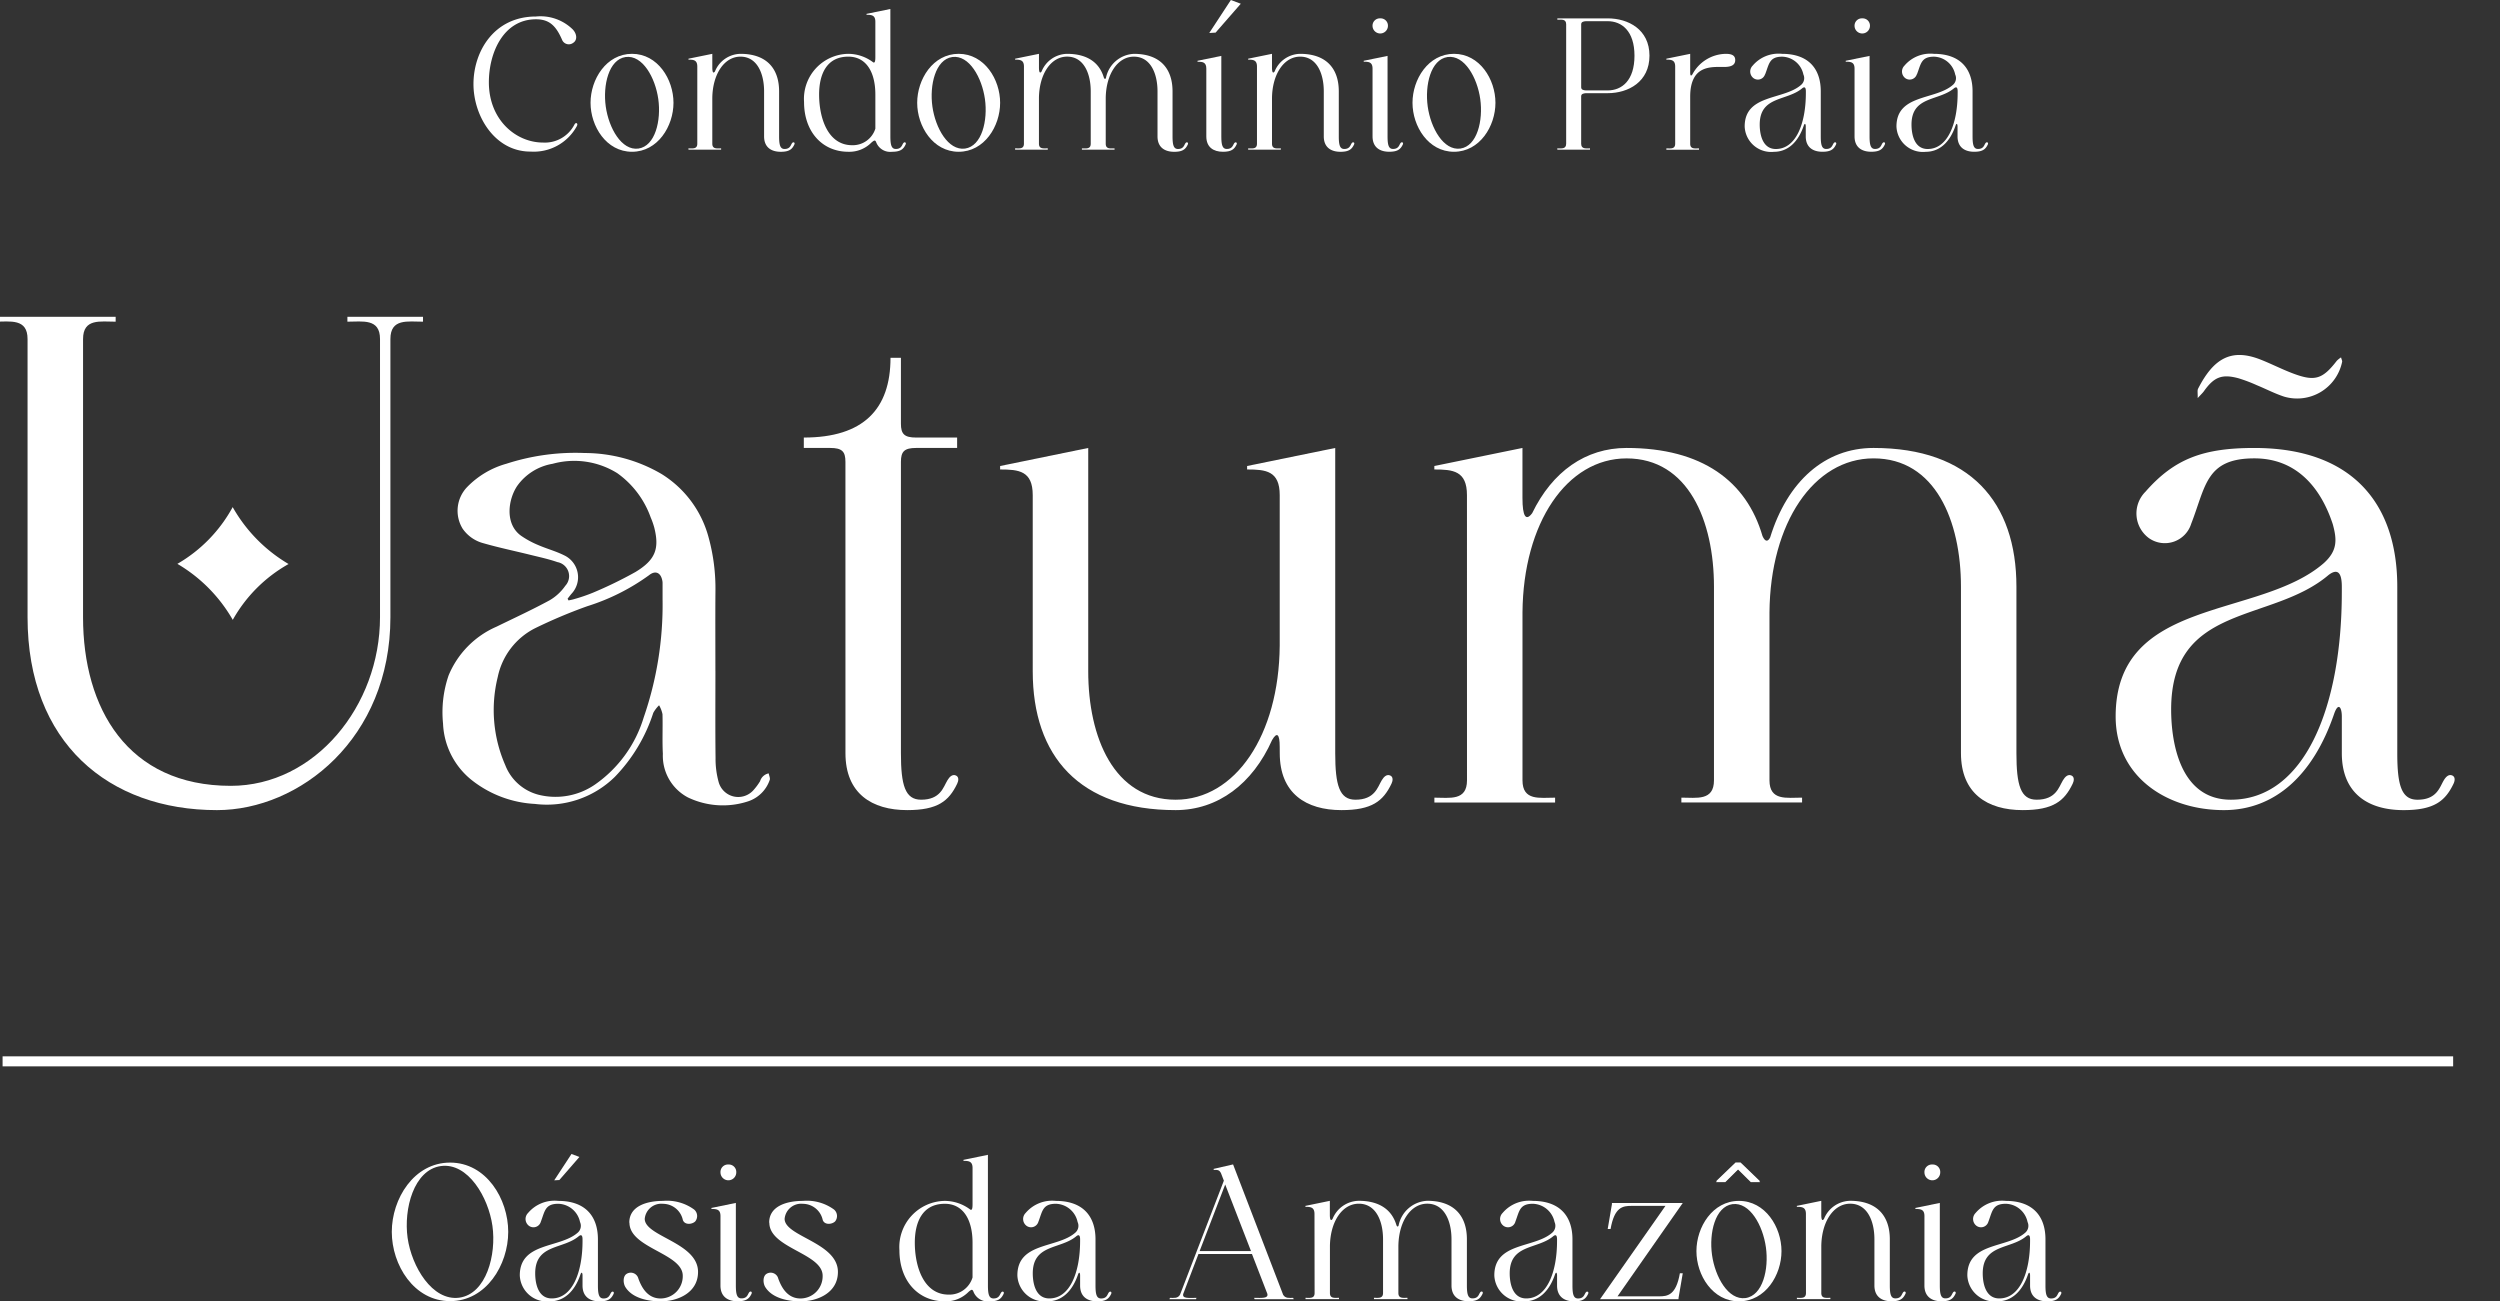 <svg xmlns="http://www.w3.org/2000/svg" xmlns:xlink="http://www.w3.org/1999/xlink" width="248" height="129.092" viewBox="0 0 248 129.092">
  <rect x="0" y="0" width="248" height="129.092" fill="#333333" stroke="none"/>
  <defs>
    <clipPath id="clip-path">
      <rect id="Retângulo_110" data-name="Retângulo 110" width="248" height="129.092" fill="#fff"/>
    </clipPath>
  </defs>
  <g id="Grupo_388" data-name="Grupo 388" transform="translate(-756.832 -434.244)">
    <g id="Grupo_387" data-name="Grupo 387" transform="translate(756.832 434.244)" clip-path="url(#clip-path)">
      <path id="Caminho_247" data-name="Caminho 247" d="M855.843,529.448c0,2.889-.021,5.779.013,8.669a8.626,8.626,0,0,0,.3,2.358,2.016,2.016,0,0,0,3.478.806,5.809,5.809,0,0,0,.64-.867,1.116,1.116,0,0,1,.853-.775c.038.222.171.485.1.659a3.384,3.384,0,0,1-2.112,2.105,8.024,8.024,0,0,1-6-.378,4.666,4.666,0,0,1-2.486-4.324c-.07-1.309,0-2.623-.037-3.934a2.944,2.944,0,0,0-.338-.884,3.2,3.2,0,0,0-.576.754,16.288,16.288,0,0,1-3.812,6.347,9.624,9.624,0,0,1-7.933,2.685,11.027,11.027,0,0,1-6.247-2.349,7.557,7.557,0,0,1-2.863-5.622,11.268,11.268,0,0,1,.551-4.776,9.039,9.039,0,0,1,4.755-4.836c1.757-.859,3.536-1.677,5.252-2.61a4.884,4.884,0,0,0,1.57-1.446,1.411,1.411,0,0,0-.786-2.349c-.854-.3-1.753-.491-2.637-.71-1.564-.389-3.145-.717-4.693-1.161a3.629,3.629,0,0,1-2.068-1.443,3.394,3.394,0,0,1,.467-4.153,8.681,8.681,0,0,1,3.884-2.294,22.2,22.2,0,0,1,7.752-1.061,15.147,15.147,0,0,1,7.61,2.071,10.6,10.6,0,0,1,4.7,6.352,19.128,19.128,0,0,1,.666,5.24c-.023,2.642-.006,5.285-.006,7.928Zm-5.243-7.005c0-.57,0-1.14,0-1.71a1.213,1.213,0,0,0-.028-.226c-.154-.792-.691-1.028-1.316-.525a21.231,21.231,0,0,1-6.131,3.076,50.487,50.487,0,0,0-5.184,2.188,7.012,7.012,0,0,0-3.691,4.83,13.623,13.623,0,0,0,.747,8.75,4.834,4.834,0,0,0,3.291,2.931,6.9,6.9,0,0,0,5.611-1.012,12.516,12.516,0,0,0,4.831-6.66,34.207,34.207,0,0,0,1.871-11.642m-9.423-.128.095.168c.193-.045.389-.076.577-.137a16.943,16.943,0,0,0,1.832-.626,41.133,41.133,0,0,0,4.236-2.062c1.979-1.2,2.379-2.308,1.861-4.391a7.505,7.505,0,0,0-.358-1.02,9.155,9.155,0,0,0-3.313-4.387,8.066,8.066,0,0,0-6.413-.932,5.406,5.406,0,0,0-3.5,2.174c-.9,1.312-1.284,3.766.358,4.957a9.063,9.063,0,0,0,1.691.922c.85.372,1.763.611,2.589,1.025a2.4,2.4,0,0,1,.714,3.838c-.128.153-.248.313-.371.47" transform="translate(-784.873 -462.92)" fill="#fff"/>
      <path id="Caminho_248" data-name="Caminho 248" d="M764.749,515.542c0,9.016,4.4,16.724,14.659,16.724,8.328,0,14.8-7.914,14.8-16.724v-27.6c0-2.065-1.721-1.72-3.235-1.72v-.482h7.5v.482c-1.514,0-3.234-.345-3.234,1.72v27.6c0,12.044-9.016,19.133-17.207,19.133-10.736,0-18.788-6.676-18.788-19.133v-27.6c0-2.065-1.721-1.72-3.235-1.72v-.482h11.975v.482c-1.514,0-3.234-.345-3.234,1.72Z" transform="translate(-756.511 -454.311)" fill="#fff"/>
      <path id="Caminho_249" data-name="Caminho 249" d="M891.607,502.717c0-1.033-.343-1.377-1.514-1.377h-2.615v-1.032c5.919,0,8.6-2.822,8.6-7.914h1.033v6.538c0,1.033.344,1.376,1.514,1.376h4.061v1.032h-4.061c-1.169,0-1.514.344-1.514,1.377v28.906c0,3.166.413,4.611,2,4.611,1.928,0,2.2-1.238,2.615-1.927.206-.344.482-.619.826-.482s.275.551.138.826c-.826,1.72-1.927,2.615-4.955,2.615-3.511,0-6.126-1.652-6.126-5.644Z" transform="translate(-807.74 -456.903)" fill="#fff"/>
      <path id="Caminho_250" data-name="Caminho 250" d="M947.122,536.715c0-1.308-.275-1.514-.757-.688-1.927,4.336-5.369,6.951-9.566,6.951-9.568,0-14.178-5.368-14.178-13.765V511.732c0-2.408-1.376-2.546-3.235-2.546v-.344l8.741-1.79v22.162c0,6.539,2.546,12.732,8.672,12.732,5.918,0,10.254-6.4,10.323-15.279V511.732c0-2.408-1.377-2.546-3.235-2.546v-.344l8.741-1.79v30.283c0,3.166.414,4.611,2,4.611,1.927,0,2.2-1.238,2.615-1.927.206-.343.482-.619.825-.482s.275.551.139.826c-.826,1.72-1.928,2.615-4.956,2.615-3.51,0-6.125-1.652-6.125-5.644Z" transform="translate(-820.174 -462.615)" fill="#fff"/>
      <path id="Caminho_251" data-name="Caminho 251" d="M993.2,511.732c0-2.408-1.377-2.546-3.235-2.546v-.344l8.741-1.79v4.956c0,1.858.345,2.339.964,1.514,2-4.13,5.3-6.47,9.36-6.47,7.5,0,11.906,3.3,13.488,8.741.275.619.551.551.758.138,1.72-5.575,5.437-8.879,10.254-8.879,9.566,0,14.177,5.369,14.177,13.765v16.518c0,3.166.414,4.611,2,4.611,1.926,0,2.2-1.238,2.615-1.927.207-.344.483-.619.826-.482s.275.551.137.826c-.826,1.72-1.927,2.615-4.955,2.615-3.51,0-6.125-1.652-6.125-5.644V520.817c0-6.537-2.547-12.732-8.672-12.732-5.918,0-10.254,6.4-10.323,15.28v16.655c0,2.064,1.72,1.72,3.234,1.72v.482h-11.974v-.482c1.514,0,3.234.344,3.234-1.72v-19.2c0-6.537-2.546-12.732-8.671-12.732-5.92,0-10.255,6.4-10.324,15.28v16.655c0,2.064,1.721,1.72,3.235,1.72v.482H989.969v-.482c1.514,0,3.235.344,3.235-1.72Z" transform="translate(-847.678 -462.615)" fill="#fff"/>
      <path id="Caminho_252" data-name="Caminho 252" d="M1108.195,514.554A2.739,2.739,0,0,1,1104,516a3.041,3.041,0,0,1-.344-4.61c2.891-3.3,5.782-4.336,10.8-4.336,9.566,0,14.177,5.369,14.177,13.765v16.518c0,3.165.414,4.61,2,4.61,1.927,0,2.2-1.238,2.615-1.927.206-.344.482-.619.825-.482s.275.55.139.826c-.826,1.721-1.927,2.615-4.955,2.615-3.51,0-6.125-1.652-6.125-5.643v-3.647c0-.9-.344-1.447-.757-.276-2.065,6.056-5.851,9.566-10.943,9.566-5.644,0-10.736-3.3-10.736-9.29,0-11.907,14.246-9.636,20.647-15.211,1.376-1.238,1.308-2.34.894-3.854-1.239-3.785-3.716-6.539-7.777-6.539-4.817,0-4.817,2.754-6.263,6.47m14.935,6.813v-.55c0-1.514-.482-1.79-1.308-1.17-5.643,4.817-15.623,2.753-15.623,13.351,0,3.3.895,8.947,5.918,8.947,7.3,0,11.012-9.154,11.012-20.578" transform="translate(-890.823 -462.615)" fill="#fff"/>
      <path id="Caminho_253" data-name="Caminho 253" d="M791.156,527.85a15.2,15.2,0,0,0-5.494-5.554,14.5,14.5,0,0,0,5.486-5.629,15.255,15.255,0,0,0,5.545,5.646,14.453,14.453,0,0,0-5.536,5.538" transform="translate(-768.066 -466.362)" fill="#fff"/>
      <rect id="Retângulo_107" data-name="Retângulo 107" width="243.095" height="0.994" transform="translate(0.257 104.789)" fill="#fff"/>
      <path id="Caminho_254" data-name="Caminho 254" d="M826.3,623.205c3.589,0,5.765,3.608,5.765,6.872s-2.176,6.872-5.765,6.872-5.785-3.589-5.785-6.872,2.2-6.872,5.785-6.872m.916,13.4c2.692-.382,3.685-4.277,3.283-7.12s-2.424-6.3-5.116-5.937c-2.692.382-3.7,4.256-3.3,7.12.4,2.845,2.444,6.3,5.135,5.937" transform="translate(-781.649 -507.876)" fill="#fff"/>
      <path id="Caminho_255" data-name="Caminho 255" d="M843.4,631.509a.76.76,0,0,1-1.165.4.843.843,0,0,1-.1-1.279,3.441,3.441,0,0,1,3-1.2c2.654,0,3.932,1.489,3.932,3.818v4.582c0,.878.115,1.279.554,1.279.535,0,.611-.344.726-.535.057-.1.134-.172.229-.134s.077.153.038.229c-.229.478-.535.726-1.374.726-.974,0-1.7-.458-1.7-1.566v-1.012c0-.248-.1-.4-.21-.076-.573,1.68-1.623,2.654-3.035,2.654a2.694,2.694,0,0,1-2.978-2.578c0-3.3,3.951-2.673,5.727-4.219a.9.9,0,0,0,.248-1.069,2.269,2.269,0,0,0-2.157-1.813c-1.336,0-1.336.763-1.737,1.795m4.142,1.89v-.153c0-.42-.134-.5-.362-.324-1.565,1.336-4.333.763-4.333,3.7,0,.916.248,2.482,1.642,2.482,2.023,0,3.054-2.539,3.054-5.708" transform="translate(-789.753 -510.301)" fill="#fff"/>
      <path id="Caminho_256" data-name="Caminho 256" d="M858.753,631.586c0-1.68,1.813-2.157,3.341-2.157a4.571,4.571,0,0,1,3.093.859.846.846,0,0,1,.1,1.184c-.324.305-1.05.363-1.222-.153a2.028,2.028,0,0,0-1.966-1.6,1.649,1.649,0,0,0-1.814,1.489c0,1.757,5.288,2.348,5.288,5.269,0,2.062-2,2.921-3.722,2.921-1.107,0-2.787-.267-3.493-1.432-.21-.344-.267-1.05.134-1.3a.778.778,0,0,1,1.164.477c.286.782.859,1.966,2.2,1.966a2.206,2.206,0,0,0,2.2-2.253c0-2.233-5.288-2.73-5.288-5.269" transform="translate(-796.327 -510.301)" fill="#fff"/>
      <path id="Caminho_257" data-name="Caminho 257" d="M873.363,628.633c0-.668-.381-.706-.9-.706v-.1l2.425-.5v8.19c0,.878.115,1.279.554,1.279.535,0,.611-.344.726-.534.057-.1.133-.172.229-.134s.076.153.038.23c-.229.477-.535.726-1.375.726-.973,0-1.7-.458-1.7-1.565Zm.783-5.116a.742.742,0,0,1,.783.783.783.783,0,0,1-1.566,0,.742.742,0,0,1,.783-.783" transform="translate(-801.891 -507.998)" fill="#fff"/>
      <path id="Caminho_258" data-name="Caminho 258" d="M881.489,631.586c0-1.68,1.813-2.157,3.341-2.157a4.571,4.571,0,0,1,3.093.859.846.846,0,0,1,.1,1.184c-.324.305-1.05.363-1.222-.153a2.028,2.028,0,0,0-1.966-1.6,1.648,1.648,0,0,0-1.814,1.489c0,1.757,5.288,2.348,5.288,5.269,0,2.062-2,2.921-3.722,2.921-1.107,0-2.787-.267-3.493-1.432-.21-.344-.267-1.05.134-1.3a.778.778,0,0,1,1.165.477c.286.782.859,1.966,2.2,1.966a2.206,2.206,0,0,0,2.2-2.253c0-2.233-5.288-2.73-5.288-5.269" transform="translate(-805.187 -510.301)" fill="#fff"/>
      <path id="Caminho_259" data-name="Caminho 259" d="M911.8,634.916c0,.878.115,1.279.554,1.279.535,0,.611-.344.726-.534.057-.1.134-.172.229-.133s.077.152.038.229c-.229.477-.535.726-1.374.726a1.526,1.526,0,0,1-1.623-.993c-.1-.209-.171-.209-.477.057a3.149,3.149,0,0,1-2.348.935c-2.654,0-4.505-2.043-4.505-5.059a4.582,4.582,0,0,1,4.505-4.906,4.23,4.23,0,0,1,2.52.859c.229.153.229-.325.229-.572v-3.551c0-.668-.382-.706-.9-.706v-.1l2.424-.5Zm-1.527-.8v-3.455c0-2.348-.974-3.856-2.749-3.856-2.233,0-2.978,1.833-2.978,3.856,0,2.367.878,5.154,3.36,5.154a2.4,2.4,0,0,0,2.367-1.7" transform="translate(-813.797 -507.389)" fill="#fff"/>
      <path id="Caminho_260" data-name="Caminho 260" d="M924.274,631.509a.76.76,0,0,1-1.164.4.843.843,0,0,1-.1-1.279,3.441,3.441,0,0,1,3-1.2c2.654,0,3.932,1.489,3.932,3.818v4.582c0,.878.115,1.279.554,1.279.535,0,.611-.344.726-.535.057-.1.134-.172.229-.134s.077.153.038.229c-.229.478-.535.726-1.374.726-.974,0-1.7-.458-1.7-1.566v-1.012c0-.248-.1-.4-.21-.076-.573,1.68-1.623,2.654-3.035,2.654a2.694,2.694,0,0,1-2.978-2.578c0-3.3,3.951-2.673,5.727-4.219a.9.9,0,0,0,.248-1.069,2.269,2.269,0,0,0-2.157-1.813c-1.336,0-1.336.763-1.737,1.795m4.142,1.89v-.153c0-.42-.134-.5-.363-.324-1.566,1.336-4.333.763-4.333,3.7,0,.916.248,2.482,1.642,2.482,2.023,0,3.054-2.539,3.054-5.708" transform="translate(-821.268 -510.301)" fill="#fff"/>
      <path id="Caminho_261" data-name="Caminho 261" d="M958.182,636.44c.229.382.611.306.992.306l.058.134h-3.876l-.057-.134c.764,0,1.432.076,1.317-.4l-1.527-3.951h-5.307l-1.508,3.951c-.134.5.554.4,1.317.4l-.057.134H946.9l.057-.134c.382,0,.763.076.992-.306l4.353-11.32-.286-.744c-.172-.325-.306-.325-.726-.325v-.1l1.909-.439h.019Zm-3.188-4.333-2.559-6.605-2.538,6.605Z" transform="translate(-830.895 -507.998)" fill="#fff"/>
      <path id="Caminho_262" data-name="Caminho 262" d="M969.908,630.726c0-.668-.382-.707-.9-.707v-.095l2.424-.5V630.8c0,.516.1.65.267.421a2.852,2.852,0,0,1,2.6-1.8c2.081,0,3.3.916,3.741,2.424.077.172.152.153.21.038a3.038,3.038,0,0,1,2.844-2.463c2.654,0,3.933,1.489,3.933,3.818v4.582c0,.878.115,1.279.554,1.279.535,0,.611-.344.726-.535.057-.1.133-.172.229-.134s.076.153.038.229c-.229.478-.535.726-1.375.726-.974,0-1.7-.458-1.7-1.565v-4.582c0-1.812-.707-3.531-2.406-3.531-1.641,0-2.844,1.775-2.863,4.238v4.62c0,.573.477.477.9.477v.134h-3.322v-.134c.42,0,.9.1.9-.477v-5.326c0-1.812-.706-3.531-2.405-3.531-1.642,0-2.845,1.775-2.864,4.238v4.62c0,.573.477.477.9.477v.134h-3.321v-.134c.42,0,.9.1.9-.477Z" transform="translate(-839.511 -510.301)" fill="#fff"/>
      <path id="Caminho_263" data-name="Caminho 263" d="M1001.8,631.509a.76.76,0,0,1-1.165.4.843.843,0,0,1-.1-1.279,3.441,3.441,0,0,1,3-1.2c2.654,0,3.932,1.489,3.932,3.818v4.582c0,.878.115,1.279.554,1.279.535,0,.611-.344.726-.535.057-.1.134-.172.229-.134s.076.153.038.229c-.229.478-.535.726-1.375.726-.973,0-1.7-.458-1.7-1.566v-1.012c0-.248-.1-.4-.21-.076-.573,1.68-1.623,2.654-3.035,2.654a2.694,2.694,0,0,1-2.978-2.578c0-3.3,3.951-2.673,5.727-4.219a.9.9,0,0,0,.248-1.069,2.27,2.27,0,0,0-2.158-1.813c-1.336,0-1.336.763-1.737,1.795m4.142,1.89v-.153c0-.42-.134-.5-.363-.324-1.565,1.336-4.333.763-4.333,3.7,0,.916.248,2.482,1.642,2.482,2.023,0,3.054-2.539,3.054-5.708" transform="translate(-851.479 -510.301)" fill="#fff"/>
      <path id="Caminho_264" data-name="Caminho 264" d="M1023.382,630.059H1020c-.84,0-1.679.1-2.061,2.291h-.286l.42-2.463v-.114h7.025l-6.471,9.259h4.124c.84,0,1.679-.1,2.062-2.291h.286l-.42,2.462v.115h-7.789Z" transform="translate(-858.169 -510.435)" fill="#fff"/>
      <path id="Caminho_265" data-name="Caminho 265" d="M1036.779,629.429c2.615,0,4.219,2.6,4.219,4.983s-1.6,4.982-4.219,4.982-4.219-2.6-4.219-4.982,1.6-4.983,4.219-4.983m.649,9.64c1.718-.248,2.329-2.863,2.024-5.04s-1.6-4.505-3.322-4.276c-1.718.248-2.329,2.864-2.023,5.039s1.6,4.506,3.322,4.277" transform="translate(-864.274 -510.301)" fill="#fff"/>
      <path id="Caminho_266" data-name="Caminho 266" d="M1049.783,630.726c0-.668-.382-.707-.9-.707v-.095l2.424-.5V630.8c0,.516.1.65.267.421a2.852,2.852,0,0,1,2.6-1.8c2.653,0,3.932,1.489,3.932,3.818v4.582c0,.878.114,1.279.554,1.279.535,0,.611-.344.725-.535.057-.1.134-.172.229-.134s.076.153.038.229c-.229.478-.534.726-1.374.726-.974,0-1.7-.458-1.7-1.565v-4.582c0-1.812-.706-3.531-2.405-3.531-1.642,0-2.845,1.775-2.864,4.238v4.62c0,.573.477.477.9.477v.134h-3.321v-.134c.42,0,.9.1.9-.477Z" transform="translate(-870.636 -510.301)" fill="#fff"/>
      <path id="Caminho_267" data-name="Caminho 267" d="M1069.047,628.633c0-.668-.381-.706-.9-.706v-.1l2.425-.5v8.19c0,.878.115,1.279.554,1.279.535,0,.611-.344.726-.534.057-.1.133-.172.229-.134s.076.153.038.23c-.229.477-.535.726-1.375.726-.973,0-1.7-.458-1.7-1.565Zm.783-5.116a.742.742,0,0,1,.783.783.783.783,0,0,1-1.566,0,.742.742,0,0,1,.783-.783" transform="translate(-878.142 -507.998)" fill="#fff"/>
      <path id="Caminho_268" data-name="Caminho 268" d="M1078.676,631.509a.76.76,0,0,1-1.165.4.843.843,0,0,1-.1-1.279,3.439,3.439,0,0,1,3-1.2c2.654,0,3.932,1.489,3.932,3.818v4.582c0,.878.115,1.279.554,1.279.535,0,.611-.344.726-.535.057-.1.134-.172.229-.134s.077.153.038.229c-.229.478-.535.726-1.374.726-.974,0-1.7-.458-1.7-1.566v-1.012c0-.248-.1-.4-.21-.076-.573,1.68-1.623,2.654-3.035,2.654a2.694,2.694,0,0,1-2.978-2.578c0-3.3,3.951-2.673,5.727-4.219a.9.9,0,0,0,.248-1.069,2.269,2.269,0,0,0-2.157-1.813c-1.336,0-1.336.763-1.737,1.795m4.142,1.89v-.153c0-.42-.134-.5-.363-.324-1.566,1.336-4.333.763-4.333,3.7,0,.916.248,2.482,1.642,2.482,2.023,0,3.054-2.539,3.054-5.708" transform="translate(-881.433 -510.301)" fill="#fff"/>
      <path id="Caminho_269" data-name="Caminho 269" d="M1038.36,623.447l1.616,1.556h-.466l-1.325-1.311h-.013L1036.845,625h-.466l1.616-1.556Z" transform="translate(-865.763 -507.97)" fill="#fff"/>
      <path id="Caminho_270" data-name="Caminho 270" d="M1040.118,625.06h-.926l-1.266-1.252-1.266,1.252h-.926l1.946-1.874h.493Zm-.8-.318h.007l-.239-.23Zm-2.8,0h.007l.239-.236Z" transform="translate(-865.511 -507.869)" fill="#fff"/>
      <path id="Caminho_271" data-name="Caminho 271" d="M1038.36,623.57l1.616,1.556h-.466l-1.325-1.311h-.013l-1.325,1.311h-.466l1.616-1.556Z" transform="translate(-865.763 -508.018)" fill="#fff"/>
      <path id="Caminho_272" data-name="Caminho 272" d="M1040.118,625.184h-.926l-1.266-1.253-1.266,1.253h-.926l1.946-1.874h.493Zm-.8-.319h.007l-.238-.229Zm-2.8,0h.007l.238-.235Z" transform="translate(-865.511 -507.917)" fill="#fff"/>
      <path id="Caminho_273" data-name="Caminho 273" d="M1114.026,496.215c.015-.483-.054-.751.04-.934,1.524-2.97,3.259-4.038,6.188-2.888,1.093.43,2.142.973,3.24,1.385,2.159.812,2.918.566,4.337-1.268a2.518,2.518,0,0,1,.416-.331c.054.209.128.333.108.439a4.558,4.558,0,0,1-5.742,3.458c-.928-.3-1.8-.759-2.708-1.132a15.677,15.677,0,0,0-1.828-.693c-1.644-.444-2.426-.131-3.426,1.273-.124.176-.289.323-.624.69" transform="translate(-896.015 -456.726)" fill="#fff"/>
      <path id="Caminho_274" data-name="Caminho 274" d="M839.426,450.325c-3.5,0-5.64-3.5-5.64-6.7s2.011-6.7,6.2-6.7a4.571,4.571,0,0,1,3.63,1.265c.409.41.521,1.043.074,1.34a.723.723,0,0,1-1.117-.3c-.615-1.415-1.285-2.029-2.587-2.029-3.2,0-4.672,3.276-4.672,6.254,0,3.722,2.68,5.975,5.379,5.975a3.294,3.294,0,0,0,3.09-1.75c.056-.112.149-.223.242-.167.112.074.056.205,0,.316a4.864,4.864,0,0,1-4.6,2.494" transform="translate(-786.818 -435.288)" fill="#fff"/>
      <path id="Caminho_275" data-name="Caminho 275" d="M856.929,442.992c2.55,0,4.114,2.532,4.114,4.858s-1.564,4.859-4.114,4.859-4.114-2.532-4.114-4.859,1.564-4.858,4.114-4.858m.633,9.4c1.675-.242,2.271-2.792,1.973-4.914s-1.564-4.393-3.238-4.169c-1.675.242-2.271,2.792-1.973,4.914s1.563,4.393,3.238,4.169" transform="translate(-794.233 -437.653)" fill="#fff"/>
      <path id="Caminho_276" data-name="Caminho 276" d="M869.609,444.258c0-.651-.372-.689-.875-.689v-.093l2.364-.483v1.34c0,.5.093.633.261.41a2.78,2.78,0,0,1,2.531-1.749c2.587,0,3.834,1.451,3.834,3.722v4.467c0,.856.112,1.248.54,1.248.521,0,.6-.335.707-.521.056-.093.13-.168.223-.13s.075.148.037.223c-.223.466-.521.708-1.34.708-.949,0-1.656-.447-1.656-1.527v-4.467c0-1.768-.689-3.444-2.345-3.444-1.6,0-2.773,1.731-2.792,4.133v4.5c0,.558.465.465.875.465v.131h-3.239v-.131c.409,0,.875.093.875-.465Z" transform="translate(-800.437 -437.653)" fill="#fff"/>
      <path id="Caminho_277" data-name="Caminho 277" d="M896.081,448.342c0,.856.112,1.248.539,1.248.521,0,.6-.335.707-.521.056-.093.13-.168.223-.13s.074.148.037.223c-.224.465-.521.707-1.34.707a1.488,1.488,0,0,1-1.582-.968c-.093-.2-.167-.2-.465.056a3.073,3.073,0,0,1-2.289.912c-2.587,0-4.393-1.992-4.393-4.932a4.468,4.468,0,0,1,4.393-4.784,4.121,4.121,0,0,1,2.457.837c.223.149.223-.317.223-.558V436.97c0-.651-.372-.689-.875-.689v-.093l2.364-.484Zm-1.489-.782v-3.368c0-2.289-.949-3.76-2.68-3.76-2.178,0-2.9,1.787-2.9,3.76,0,2.308.856,5.025,3.276,5.025a2.344,2.344,0,0,0,2.308-1.656" transform="translate(-807.756 -434.813)" fill="#fff"/>
      <path id="Caminho_278" data-name="Caminho 278" d="M910.02,442.992c2.55,0,4.114,2.532,4.114,4.858s-1.564,4.859-4.114,4.859-4.114-2.532-4.114-4.859,1.564-4.858,4.114-4.858m.633,9.4c1.675-.242,2.271-2.792,1.973-4.914s-1.563-4.393-3.238-4.169c-1.675.242-2.271,2.792-1.973,4.914s1.563,4.393,3.238,4.169" transform="translate(-814.921 -437.653)" fill="#fff"/>
      <path id="Caminho_279" data-name="Caminho 279" d="M922.7,444.258c0-.651-.372-.689-.875-.689v-.093l2.364-.483v1.34c0,.5.093.633.26.41a2.78,2.78,0,0,1,2.531-1.749c2.029,0,3.22.893,3.648,2.364.074.167.149.148.205.037a2.962,2.962,0,0,1,2.773-2.4c2.587,0,3.834,1.451,3.834,3.722v4.467c0,.856.112,1.248.539,1.248.522,0,.6-.335.707-.521.056-.093.131-.168.223-.13s.074.148.037.223c-.223.466-.521.708-1.34.708-.949,0-1.656-.447-1.656-1.527v-4.467c0-1.768-.689-3.444-2.345-3.444-1.6,0-2.773,1.731-2.792,4.133v4.5c0,.558.466.465.875.465v.131h-3.238v-.131c.409,0,.875.093.875-.465v-5.193c0-1.768-.688-3.444-2.345-3.444-1.6,0-2.773,1.731-2.792,4.133v4.5c0,.558.465.465.875.465v.131h-3.239v-.131c.409,0,.875.093.875-.465Z" transform="translate(-821.124 -437.653)" fill="#fff"/>
      <path id="Caminho_280" data-name="Caminho 280" d="M952.342,441.055c0-.651-.372-.688-.875-.688v-.093l2.363-.484v7.986c0,.856.112,1.246.54,1.246.521,0,.6-.334.708-.521.055-.093.13-.168.223-.131s.074.149.037.223c-.223.465-.521.707-1.34.707-.949,0-1.656-.447-1.656-1.526Zm.92-3.575,2.5-2.866-.985-.368-2.144,3.271" transform="translate(-832.675 -434.244)" fill="#fff"/>
      <path id="Caminho_281" data-name="Caminho 281" d="M960.575,444.258c0-.651-.372-.689-.875-.689v-.093l2.364-.483v1.34c0,.5.093.633.261.41a2.78,2.78,0,0,1,2.531-1.749c2.587,0,3.835,1.451,3.835,3.722v4.467c0,.856.111,1.248.54,1.248.521,0,.6-.335.707-.521.057-.093.13-.168.224-.13s.074.148.036.223c-.223.466-.521.708-1.34.708-.949,0-1.656-.447-1.656-1.527v-4.467c0-1.768-.689-3.444-2.345-3.444-1.6,0-2.773,1.731-2.792,4.133v4.5c0,.558.465.465.875.465v.131H959.7v-.131c.409,0,.875.093.875-.465Z" transform="translate(-835.883 -437.653)" fill="#fff"/>
      <path id="Caminho_282" data-name="Caminho 282" d="M979.359,442.217c0-.651-.372-.689-.875-.689v-.093l2.364-.484v7.985c0,.856.112,1.247.54,1.247.522,0,.6-.335.708-.521.055-.093.13-.168.223-.131s.074.149.038.223c-.223.465-.521.707-1.34.707-.95,0-1.657-.447-1.657-1.526Zm.763-4.988a.723.723,0,0,1,.764.763.764.764,0,0,1-1.527,0,.723.723,0,0,1,.763-.763" transform="translate(-843.203 -435.407)" fill="#fff"/>
      <path id="Caminho_283" data-name="Caminho 283" d="M990.526,442.992c2.551,0,4.114,2.532,4.114,4.858s-1.563,4.859-4.114,4.859-4.114-2.532-4.114-4.859,1.564-4.858,4.114-4.858m.634,9.4c1.675-.242,2.27-2.792,1.973-4.914s-1.564-4.393-3.238-4.169c-1.675.242-2.271,2.792-1.973,4.914s1.563,4.393,3.239,4.169" transform="translate(-846.292 -437.653)" fill="#fff"/>
      <path id="Caminho_284" data-name="Caminho 284" d="M1010.83,437.825c0-.558-.465-.465-.875-.465v-.131h4.988c2.048,0,4.151,1.1,4.151,3.7s-2.1,3.722-4.151,3.722h-2.159c-.261.019-.466.075-.466.317v4.69c0,.559.466.466.875.466v.13h-3.238v-.13c.409,0,.875.093.875-.466Zm1.489,6.235c0,.242.2.3.466.317h2.159c1.415,0,2.662-.987,2.662-3.443s-1.266-3.425-2.662-3.425h-2.159c-.261.018-.466.074-.466.316Z" transform="translate(-855.466 -435.407)" fill="#fff"/>
      <path id="Caminho_285" data-name="Caminho 285" d="M1028.547,444.258c0-.651-.372-.689-.875-.689v-.093l2.364-.483v1.843c0,.316.074.41.223.186a3.819,3.819,0,0,1,3.313-2.028c.6,0,.931.167.931.614,0,.465-.335.688-1.117.688-1.247,0-3.332-.223-3.35,2.922v4.69c0,.558.465.465.875.465v.131h-3.239v-.131c.409,0,.875.093.875-.465Z" transform="translate(-862.369 -437.653)" fill="#fff"/>
      <path id="Caminho_286" data-name="Caminho 286" d="M1042.417,445.022a.74.74,0,0,1-1.135.391.823.823,0,0,1-.093-1.247,3.355,3.355,0,0,1,2.922-1.172c2.587,0,3.834,1.451,3.834,3.722v4.467c0,.856.111,1.247.54,1.247.521,0,.6-.335.707-.521.056-.093.13-.168.223-.131s.074.149.037.223c-.223.465-.521.707-1.34.707-.949,0-1.656-.447-1.656-1.526V450.2c0-.242-.093-.391-.2-.075-.559,1.638-1.583,2.588-2.959,2.588a2.627,2.627,0,0,1-2.9-2.513c0-3.22,3.852-2.606,5.583-4.114a.874.874,0,0,0,.242-1.042,2.213,2.213,0,0,0-2.1-1.768c-1.3,0-1.3.745-1.694,1.75m4.039,1.843v-.149c0-.41-.131-.484-.353-.316-1.526,1.3-4.225.744-4.225,3.611,0,.893.242,2.419,1.6,2.419,1.973,0,2.978-2.475,2.978-5.565" transform="translate(-867.325 -437.653)" fill="#fff"/>
      <path id="Caminho_287" data-name="Caminho 287" d="M1057.7,442.217c0-.651-.372-.689-.875-.689v-.093l2.364-.484v7.985c0,.856.112,1.247.54,1.247.521,0,.6-.335.708-.521.056-.093.131-.168.223-.131s.074.149.037.223c-.223.465-.521.707-1.34.707-.95,0-1.657-.447-1.657-1.526Zm.764-4.988a.723.723,0,0,1,.764.763.764.764,0,0,1-1.527,0,.723.723,0,0,1,.764-.763" transform="translate(-873.729 -435.407)" fill="#fff"/>
      <path id="Caminho_288" data-name="Caminho 288" d="M1067.087,445.022a.741.741,0,0,1-1.135.391.823.823,0,0,1-.093-1.247,3.356,3.356,0,0,1,2.922-1.172c2.587,0,3.835,1.451,3.835,3.722v4.467c0,.856.111,1.247.539,1.247.521,0,.6-.335.707-.521.056-.093.13-.168.223-.131s.074.149.037.223c-.223.465-.521.707-1.34.707-.949,0-1.656-.447-1.656-1.526V450.2c0-.242-.093-.391-.2-.075-.559,1.638-1.583,2.588-2.959,2.588a2.627,2.627,0,0,1-2.9-2.513c0-3.22,3.853-2.606,5.584-4.114a.873.873,0,0,0,.242-1.042,2.212,2.212,0,0,0-2.1-1.768c-1.3,0-1.3.745-1.694,1.75m4.039,1.843v-.149c0-.41-.13-.484-.354-.316-1.526,1.3-4.225.744-4.225,3.611,0,.893.242,2.419,1.6,2.419,1.973,0,2.978-2.475,2.978-5.565" transform="translate(-876.938 -437.653)" fill="#fff"/>
      <path id="Caminho_289" data-name="Caminho 289" d="M847.418,624.392l1.994-2.291-.787-.294-1.713,2.613" transform="translate(-791.933 -507.332)" fill="#fff"/>
      <path id="Caminho_290" data-name="Caminho 290" d="M1335.523,529.448c0,2.889-.02,5.779.013,8.669a8.634,8.634,0,0,0,.305,2.358,2.015,2.015,0,0,0,3.478.806,5.838,5.838,0,0,0,.64-.867,1.114,1.114,0,0,1,.853-.775c.038.222.171.485.1.659a3.386,3.386,0,0,1-2.113,2.105,8.022,8.022,0,0,1-6-.378,4.667,4.667,0,0,1-2.487-4.324c-.069-1.309,0-2.623-.037-3.934a2.936,2.936,0,0,0-.339-.884,3.213,3.213,0,0,0-.575.754,16.277,16.277,0,0,1-3.812,6.347,9.623,9.623,0,0,1-7.932,2.685,11.031,11.031,0,0,1-6.247-2.349,7.554,7.554,0,0,1-2.863-5.622,11.245,11.245,0,0,1,.551-4.776,9.037,9.037,0,0,1,4.754-4.836c1.758-.859,3.536-1.677,5.253-2.61a4.9,4.9,0,0,0,1.571-1.446,1.411,1.411,0,0,0-.786-2.349c-.855-.3-1.752-.491-2.636-.71-1.564-.389-3.146-.717-4.692-1.161a3.629,3.629,0,0,1-2.069-1.443,3.394,3.394,0,0,1,.467-4.153,8.672,8.672,0,0,1,3.884-2.294,22.2,22.2,0,0,1,7.752-1.061,15.147,15.147,0,0,1,7.61,2.071,10.608,10.608,0,0,1,4.7,6.352,19.116,19.116,0,0,1,.666,5.24c-.022,2.642-.006,5.285-.006,7.928Zm-5.243-7.005c0-.57,0-1.14,0-1.71a1.343,1.343,0,0,0-.027-.226c-.155-.792-.692-1.028-1.317-.525a21.231,21.231,0,0,1-6.131,3.076,50.507,50.507,0,0,0-5.184,2.188,7.011,7.011,0,0,0-3.69,4.83,13.614,13.614,0,0,0,.747,8.75,4.832,4.832,0,0,0,3.29,2.931,6.9,6.9,0,0,0,5.611-1.012,12.513,12.513,0,0,0,4.831-6.66,34.165,34.165,0,0,0,1.871-11.642m-9.422-.128.094.168c.193-.045.39-.076.578-.137a16.939,16.939,0,0,0,1.831-.626,41.067,41.067,0,0,0,4.236-2.062c1.979-1.2,2.379-2.308,1.861-4.391a7.618,7.618,0,0,0-.357-1.02,9.166,9.166,0,0,0-3.313-4.387,8.067,8.067,0,0,0-6.414-.932,5.4,5.4,0,0,0-3.5,2.174c-.9,1.312-1.286,3.766.357,4.957a9.106,9.106,0,0,0,1.691.922c.85.372,1.764.611,2.59,1.025a2.4,2.4,0,0,1,.713,3.838c-.128.153-.247.313-.37.47" transform="translate(-971.788 -462.92)" fill="#fff"/>
      <path id="Caminho_291" data-name="Caminho 291" d="M1244.43,515.542c0,9.016,4.4,16.724,14.659,16.724,8.327,0,14.8-7.914,14.8-16.724v-27.6c0-2.065-1.721-1.72-3.235-1.72v-.482h7.5v.482c-1.514,0-3.234-.345-3.234,1.72v27.6c0,12.044-9.016,19.133-17.206,19.133-10.737,0-18.789-6.676-18.789-19.133v-27.6c0-2.065-1.721-1.72-3.235-1.72v-.482h11.975v.482c-1.514,0-3.234-.345-3.234,1.72Z" transform="translate(-943.427 -454.311)" fill="#fff"/>
      <path id="Caminho_292" data-name="Caminho 292" d="M1371.287,502.717c0-1.033-.344-1.377-1.514-1.377h-2.615v-1.032c5.918,0,8.6-2.822,8.6-7.914h1.032v6.538c0,1.033.344,1.376,1.514,1.376h4.061v1.032h-4.061c-1.17,0-1.514.344-1.514,1.377v28.906c0,3.166.413,4.611,2,4.611,1.927,0,2.2-1.238,2.615-1.927.206-.344.481-.619.826-.482s.275.551.139.826c-.826,1.72-1.927,2.615-4.955,2.615-3.511,0-6.126-1.652-6.126-5.644Z" transform="translate(-994.656 -456.903)" fill="#fff"/>
      <path id="Caminho_293" data-name="Caminho 293" d="M1426.8,536.715c0-1.308-.275-1.514-.757-.688-1.927,4.336-5.369,6.951-9.566,6.951-9.567,0-14.179-5.368-14.179-13.765V511.732c0-2.408-1.376-2.546-3.234-2.546v-.344l8.74-1.79v22.162c0,6.539,2.546,12.732,8.672,12.732,5.918,0,10.254-6.4,10.323-15.279V511.732c0-2.408-1.377-2.546-3.235-2.546v-.344l8.74-1.79v30.283c0,3.166.414,4.611,2,4.611,1.927,0,2.2-1.238,2.615-1.927.206-.343.481-.619.825-.482s.275.551.139.826c-.826,1.72-1.927,2.615-4.956,2.615-3.51,0-6.125-1.652-6.125-5.644Z" transform="translate(-1007.09 -462.615)" fill="#fff"/>
      <path id="Caminho_294" data-name="Caminho 294" d="M1472.885,511.732c0-2.408-1.377-2.546-3.235-2.546v-.344l8.741-1.79v4.956c0,1.858.344,2.339.964,1.514,2-4.13,5.3-6.47,9.36-6.47,7.5,0,11.906,3.3,13.488,8.741.276.619.551.551.759.138,1.72-5.575,5.437-8.879,10.254-8.879,9.567,0,14.177,5.369,14.177,13.765v16.518c0,3.166.414,4.611,2,4.611,1.926,0,2.2-1.238,2.614-1.927.207-.344.483-.619.826-.482s.275.551.138.826c-.826,1.72-1.927,2.615-4.955,2.615-3.511,0-6.125-1.652-6.125-5.644V520.817c0-6.537-2.546-12.732-8.672-12.732-5.918,0-10.254,6.4-10.323,15.28v16.655c0,2.064,1.721,1.72,3.234,1.72v.482h-11.974v-.482c1.514,0,3.234.344,3.234-1.72v-19.2c0-6.537-2.547-12.732-8.672-12.732-5.92,0-10.256,6.4-10.324,15.28v16.655c0,2.064,1.72,1.72,3.235,1.72v.482H1469.65v-.482c1.514,0,3.235.344,3.235-1.72Z" transform="translate(-1034.594 -462.615)" fill="#fff"/>
      <path id="Caminho_295" data-name="Caminho 295" d="M1587.875,514.554a2.739,2.739,0,0,1-4.2,1.445,3.041,3.041,0,0,1-.344-4.61c2.89-3.3,5.781-4.336,10.8-4.336,9.567,0,14.177,5.369,14.177,13.765v16.518c0,3.165.414,4.61,2,4.61,1.926,0,2.2-1.238,2.615-1.927.205-.344.481-.619.824-.482s.276.55.139.826c-.826,1.721-1.928,2.615-4.956,2.615-3.509,0-6.125-1.652-6.125-5.643v-3.647c0-.9-.344-1.447-.757-.276-2.065,6.056-5.851,9.566-10.943,9.566-5.644,0-10.737-3.3-10.737-9.29,0-11.907,14.246-9.636,20.647-15.211,1.376-1.238,1.308-2.34.895-3.854-1.239-3.785-3.717-6.539-7.777-6.539-4.817,0-4.817,2.754-6.263,6.47m14.935,6.813v-.55c0-1.514-.482-1.79-1.308-1.17-5.643,4.817-15.623,2.753-15.623,13.351,0,3.3.895,8.947,5.918,8.947,7.3,0,11.012-9.154,11.012-20.578" transform="translate(-1077.739 -462.615)" fill="#fff"/>
      <path id="Caminho_296" data-name="Caminho 296" d="M1270.837,527.85a15.2,15.2,0,0,0-5.494-5.554,14.5,14.5,0,0,0,5.486-5.629,15.254,15.254,0,0,0,5.545,5.646,14.45,14.45,0,0,0-5.536,5.538" transform="translate(-954.982 -466.362)" fill="#fff"/>
      <rect id="Retângulo_108" data-name="Retângulo 108" width="243.095" height="0.994" transform="translate(293.022 104.789)" fill="#fff"/>
      <path id="Caminho_297" data-name="Caminho 297" d="M1305.986,623.205c3.589,0,5.765,3.608,5.765,6.872s-2.176,6.872-5.765,6.872-5.785-3.589-5.785-6.872,2.2-6.872,5.785-6.872m.916,13.4c2.692-.382,3.684-4.277,3.284-7.12s-2.425-6.3-5.117-5.937c-2.692.382-3.7,4.256-3.3,7.12.4,2.845,2.444,6.3,5.135,5.937" transform="translate(-968.565 -507.876)" fill="#fff"/>
      <path id="Caminho_298" data-name="Caminho 298" d="M1323.08,631.509a.76.76,0,0,1-1.164.4.843.843,0,0,1-.1-1.279,3.439,3.439,0,0,1,3-1.2c2.653,0,3.933,1.489,3.933,3.818v4.582c0,.878.114,1.279.553,1.279.535,0,.611-.344.726-.535.057-.1.134-.172.229-.134s.076.153.039.229c-.23.478-.535.726-1.375.726-.973,0-1.7-.458-1.7-1.566v-1.012c0-.248-.1-.4-.211-.076-.573,1.68-1.622,2.654-3.034,2.654a2.694,2.694,0,0,1-2.979-2.578c0-3.3,3.952-2.673,5.727-4.219a.894.894,0,0,0,.248-1.069,2.269,2.269,0,0,0-2.156-1.813c-1.336,0-1.336.763-1.738,1.795m4.143,1.89v-.153c0-.42-.135-.5-.363-.324-1.566,1.336-4.334.763-4.334,3.7,0,.916.249,2.482,1.643,2.482,2.023,0,3.054-2.539,3.054-5.708" transform="translate(-976.669 -510.301)" fill="#fff"/>
      <path id="Caminho_299" data-name="Caminho 299" d="M1338.434,631.586c0-1.68,1.813-2.157,3.341-2.157a4.571,4.571,0,0,1,3.093.859.847.847,0,0,1,.1,1.184c-.324.305-1.05.363-1.222-.153a2.028,2.028,0,0,0-1.966-1.6,1.648,1.648,0,0,0-1.814,1.489c0,1.757,5.288,2.348,5.288,5.269,0,2.062-2,2.921-3.723,2.921-1.107,0-2.787-.267-3.494-1.432-.21-.344-.267-1.05.134-1.3a.778.778,0,0,1,1.165.477c.286.782.859,1.966,2.2,1.966a2.206,2.206,0,0,0,2.2-2.253c0-2.233-5.288-2.73-5.288-5.269" transform="translate(-983.243 -510.301)" fill="#fff"/>
      <path id="Caminho_300" data-name="Caminho 300" d="M1353.045,628.633c0-.668-.382-.706-.9-.706v-.1l2.425-.5v8.19c0,.878.114,1.279.554,1.279.535,0,.611-.344.726-.534.057-.1.133-.172.229-.134s.076.153.038.23c-.229.477-.534.726-1.374.726-.974,0-1.7-.458-1.7-1.565Zm.783-5.116a.742.742,0,0,1,.783.783.783.783,0,0,1-1.566,0,.742.742,0,0,1,.783-.783" transform="translate(-988.807 -507.998)" fill="#fff"/>
      <path id="Caminho_301" data-name="Caminho 301" d="M1361.17,631.586c0-1.68,1.813-2.157,3.341-2.157a4.572,4.572,0,0,1,3.092.859.847.847,0,0,1,.1,1.184c-.325.305-1.05.363-1.222-.153a2.029,2.029,0,0,0-1.965-1.6,1.649,1.649,0,0,0-1.814,1.489c0,1.757,5.288,2.348,5.288,5.269,0,2.062-2,2.921-3.722,2.921-1.107,0-2.787-.267-3.494-1.432-.21-.344-.267-1.05.134-1.3a.778.778,0,0,1,1.165.477c.286.782.859,1.966,2.2,1.966a2.206,2.206,0,0,0,2.2-2.253c0-2.233-5.287-2.73-5.287-5.269" transform="translate(-992.103 -510.301)" fill="#fff"/>
      <path id="Caminho_302" data-name="Caminho 302" d="M1391.485,634.916c0,.878.115,1.279.554,1.279.535,0,.611-.344.726-.534.057-.1.134-.172.229-.133s.076.152.038.229c-.229.477-.535.726-1.375.726a1.525,1.525,0,0,1-1.623-.993c-.1-.209-.172-.209-.477.057a3.149,3.149,0,0,1-2.347.935c-2.654,0-4.506-2.043-4.506-5.059a4.582,4.582,0,0,1,4.506-4.906,4.229,4.229,0,0,1,2.519.859c.229.153.229-.325.229-.572v-3.551c0-.668-.382-.706-.9-.706v-.1l2.424-.5Zm-1.527-.8v-3.455c0-2.348-.973-3.856-2.748-3.856-2.234,0-2.978,1.833-2.978,3.856,0,2.367.878,5.154,3.359,5.154a2.4,2.4,0,0,0,2.367-1.7" transform="translate(-1000.714 -507.389)" fill="#fff"/>
      <path id="Caminho_303" data-name="Caminho 303" d="M1403.955,631.509a.76.76,0,0,1-1.165.4.843.843,0,0,1-.1-1.279,3.441,3.441,0,0,1,3-1.2c2.654,0,3.932,1.489,3.932,3.818v4.582c0,.878.115,1.279.554,1.279.535,0,.611-.344.726-.535.057-.1.134-.172.229-.134s.076.153.039.229c-.229.478-.535.726-1.375.726-.973,0-1.7-.458-1.7-1.566v-1.012c0-.248-.1-.4-.21-.076-.573,1.68-1.623,2.654-3.035,2.654a2.7,2.7,0,0,1-2.978-2.578c0-3.3,3.952-2.673,5.727-4.219a.9.9,0,0,0,.248-1.069,2.269,2.269,0,0,0-2.157-1.813c-1.336,0-1.336.763-1.737,1.795m4.143,1.89v-.153c0-.42-.134-.5-.363-.324-1.565,1.336-4.333.763-4.333,3.7,0,.916.249,2.482,1.642,2.482,2.023,0,3.054-2.539,3.054-5.708" transform="translate(-1008.184 -510.301)" fill="#fff"/>
      <path id="Caminho_304" data-name="Caminho 304" d="M1437.863,636.44c.228.382.61.306.993.306l.057.134h-3.875l-.057-.134c.764,0,1.431.076,1.317-.4l-1.527-3.951h-5.307l-1.508,3.951c-.134.5.554.4,1.317.4l-.057.134h-2.635l.057-.134c.382,0,.763.076.994-.306l4.352-11.32-.286-.744c-.172-.325-.306-.325-.726-.325v-.1l1.909-.439h.019Zm-3.188-4.333-2.558-6.605-2.539,6.605Z" transform="translate(-1017.811 -507.998)" fill="#fff"/>
      <path id="Caminho_305" data-name="Caminho 305" d="M1449.589,630.726c0-.668-.382-.707-.9-.707v-.095l2.424-.5V630.8c0,.516.1.65.267.421a2.853,2.853,0,0,1,2.6-1.8c2.081,0,3.3.916,3.741,2.424.078.172.153.153.211.038a3.039,3.039,0,0,1,2.844-2.463c2.654,0,3.933,1.489,3.933,3.818v4.582c0,.878.115,1.279.553,1.279.534,0,.611-.344.726-.535.057-.1.133-.172.229-.134s.077.153.038.229c-.229.478-.534.726-1.375.726-.973,0-1.7-.458-1.7-1.565v-4.582c0-1.812-.707-3.531-2.406-3.531-1.641,0-2.844,1.775-2.863,4.238v4.62c0,.573.478.477.9.477v.134h-3.322v-.134c.42,0,.9.1.9-.477v-5.326c0-1.812-.706-3.531-2.406-3.531-1.642,0-2.845,1.775-2.864,4.238v4.62c0,.573.477.477.9.477v.134h-3.321v-.134c.42,0,.9.1.9-.477Z" transform="translate(-1026.427 -510.301)" fill="#fff"/>
      <path id="Caminho_306" data-name="Caminho 306" d="M1481.484,631.509a.76.76,0,0,1-1.165.4.843.843,0,0,1-.1-1.279,3.439,3.439,0,0,1,3-1.2c2.654,0,3.932,1.489,3.932,3.818v4.582c0,.878.115,1.279.554,1.279.535,0,.611-.344.726-.535.057-.1.133-.172.229-.134s.076.153.039.229c-.23.478-.535.726-1.375.726-.974,0-1.7-.458-1.7-1.566v-1.012c0-.248-.1-.4-.21-.076-.573,1.68-1.623,2.654-3.035,2.654a2.694,2.694,0,0,1-2.978-2.578c0-3.3,3.951-2.673,5.726-4.219a.9.9,0,0,0,.249-1.069,2.27,2.27,0,0,0-2.158-1.813c-1.336,0-1.336.763-1.736,1.795m4.142,1.89v-.153c0-.42-.134-.5-.363-.324-1.565,1.336-4.333.763-4.333,3.7,0,.916.248,2.482,1.641,2.482,2.024,0,3.055-2.539,3.055-5.708" transform="translate(-1038.395 -510.301)" fill="#fff"/>
      <path id="Caminho_307" data-name="Caminho 307" d="M1503.064,630.059h-3.38c-.839,0-1.68.1-2.061,2.291h-.286l.42-2.463v-.114h7.025l-6.471,9.259h4.123c.841,0,1.68-.1,2.062-2.291h.286l-.42,2.462v.115h-7.789Z" transform="translate(-1045.085 -510.435)" fill="#fff"/>
      <path id="Caminho_308" data-name="Caminho 308" d="M1516.46,629.429c2.615,0,4.219,2.6,4.219,4.983s-1.6,4.982-4.219,4.982-4.219-2.6-4.219-4.982,1.6-4.983,4.219-4.983m.649,9.64c1.717-.248,2.328-2.863,2.023-5.04s-1.6-4.505-3.321-4.276c-1.718.248-2.329,2.864-2.023,5.039s1.6,4.506,3.321,4.277" transform="translate(-1051.19 -510.301)" fill="#fff"/>
      <path id="Caminho_309" data-name="Caminho 309" d="M1529.464,630.726c0-.668-.382-.707-.9-.707v-.095l2.424-.5V630.8c0,.516.1.65.267.421a2.853,2.853,0,0,1,2.6-1.8c2.654,0,3.933,1.489,3.933,3.818v4.582c0,.878.114,1.279.554,1.279.534,0,.61-.344.725-.535.058-.1.134-.172.229-.134s.076.153.038.229c-.229.478-.535.726-1.374.726-.974,0-1.7-.458-1.7-1.565v-4.582c0-1.812-.706-3.531-2.406-3.531-1.642,0-2.845,1.775-2.864,4.238v4.62c0,.573.477.477.9.477v.134h-3.321v-.134c.42,0,.9.1.9-.477Z" transform="translate(-1057.552 -510.301)" fill="#fff"/>
      <path id="Caminho_310" data-name="Caminho 310" d="M1548.729,628.633c0-.668-.382-.706-.9-.706v-.1l2.424-.5v8.19c0,.878.115,1.279.554,1.279.535,0,.61-.344.725-.534.057-.1.134-.172.229-.134s.076.153.038.23c-.229.477-.535.726-1.375.726-.974,0-1.7-.458-1.7-1.565Zm.783-5.116a.741.741,0,0,1,.782.783.783.783,0,0,1-1.565,0,.742.742,0,0,1,.783-.783" transform="translate(-1065.059 -507.998)" fill="#fff"/>
      <path id="Caminho_311" data-name="Caminho 311" d="M1558.357,631.509a.76.76,0,0,1-1.165.4.842.842,0,0,1-.1-1.279,3.44,3.44,0,0,1,3-1.2c2.654,0,3.932,1.489,3.932,3.818v4.582c0,.878.115,1.279.554,1.279.535,0,.611-.344.726-.535.057-.1.134-.172.23-.134s.076.153.038.229c-.229.478-.535.726-1.374.726-.974,0-1.7-.458-1.7-1.566v-1.012c0-.248-.1-.4-.21-.076-.573,1.68-1.623,2.654-3.035,2.654a2.694,2.694,0,0,1-2.978-2.578c0-3.3,3.951-2.673,5.727-4.219a.9.9,0,0,0,.248-1.069,2.27,2.27,0,0,0-2.158-1.813c-1.336,0-1.336.763-1.737,1.795m4.142,1.89v-.153c0-.42-.134-.5-.362-.324-1.565,1.336-4.333.763-4.333,3.7,0,.916.248,2.482,1.642,2.482,2.024,0,3.054-2.539,3.054-5.708" transform="translate(-1068.349 -510.301)" fill="#fff"/>
      <path id="Caminho_312" data-name="Caminho 312" d="M1518.041,623.447l1.616,1.556h-.466l-1.326-1.311h-.013L1516.526,625h-.467l1.616-1.556Z" transform="translate(-1052.678 -507.97)" fill="#fff"/>
      <path id="Caminho_313" data-name="Caminho 313" d="M1519.8,625.06h-.926l-1.267-1.252-1.266,1.252h-.927l1.947-1.874h.493Zm-.8-.318h.007l-.24-.23Zm-2.8,0h.007l.239-.236Z" transform="translate(-1052.427 -507.869)" fill="#fff"/>
      <path id="Caminho_314" data-name="Caminho 314" d="M1518.041,623.57l1.616,1.556h-.466l-1.326-1.311h-.013l-1.325,1.311h-.467l1.616-1.556Z" transform="translate(-1052.678 -508.018)" fill="#fff"/>
      <path id="Caminho_315" data-name="Caminho 315" d="M1519.8,625.184h-.926l-1.267-1.253-1.266,1.253h-.927l1.947-1.874h.493Zm-.8-.319h.007l-.238-.229Zm-2.8,0h.007l.238-.235Z" transform="translate(-1052.427 -507.917)" fill="#fff"/>
      <path id="Caminho_316" data-name="Caminho 316" d="M1593.708,496.215c.015-.483-.055-.751.04-.934,1.523-2.97,3.259-4.038,6.187-2.888,1.094.43,2.144.973,3.242,1.385,2.159.812,2.919.566,4.337-1.268a2.552,2.552,0,0,1,.417-.331c.054.209.127.333.108.439a4.558,4.558,0,0,1-5.742,3.458c-.928-.3-1.8-.759-2.708-1.132a15.687,15.687,0,0,0-1.828-.693c-1.645-.444-2.426-.131-3.426,1.273-.126.176-.291.323-.625.69" transform="translate(-1082.931 -456.726)" fill="#fff"/>
      <path id="Caminho_317" data-name="Caminho 317" d="M1319.107,450.325c-3.5,0-5.64-3.5-5.64-6.7s2.011-6.7,6.2-6.7a4.57,4.57,0,0,1,3.63,1.265c.409.41.521,1.043.074,1.34a.723.723,0,0,1-1.116-.3c-.615-1.415-1.284-2.029-2.587-2.029-3.2,0-4.672,3.276-4.672,6.254,0,3.722,2.68,5.975,5.379,5.975a3.294,3.294,0,0,0,3.09-1.75c.056-.112.149-.223.242-.167.112.074.056.205,0,.316a4.865,4.865,0,0,1-4.6,2.494" transform="translate(-973.735 -435.288)" fill="#fff"/>
      <path id="Caminho_318" data-name="Caminho 318" d="M1336.611,442.992c2.55,0,4.113,2.532,4.113,4.858s-1.564,4.859-4.113,4.859-4.114-2.532-4.114-4.859,1.564-4.858,4.114-4.858m.633,9.4c1.675-.242,2.271-2.792,1.973-4.914s-1.564-4.393-3.238-4.169c-1.676.242-2.271,2.792-1.974,4.914s1.563,4.393,3.239,4.169" transform="translate(-981.15 -437.653)" fill="#fff"/>
      <path id="Caminho_319" data-name="Caminho 319" d="M1349.29,444.258c0-.651-.372-.689-.875-.689v-.093l2.363-.483v1.34c0,.5.093.633.261.41a2.78,2.78,0,0,1,2.531-1.749c2.587,0,3.834,1.451,3.834,3.722v4.467c0,.856.112,1.248.54,1.248.521,0,.595-.335.707-.521.056-.093.13-.168.223-.13s.075.148.037.223c-.223.466-.521.708-1.34.708-.95,0-1.657-.447-1.657-1.527v-4.467c0-1.768-.689-3.444-2.345-3.444-1.6,0-2.773,1.731-2.792,4.133v4.5c0,.558.465.465.875.465v.131h-3.238v-.131c.409,0,.875.093.875-.465Z" transform="translate(-987.353 -437.653)" fill="#fff"/>
      <path id="Caminho_320" data-name="Caminho 320" d="M1375.762,448.342c0,.856.111,1.248.54,1.248.521,0,.6-.335.707-.521.056-.093.13-.168.224-.13s.074.148.037.223c-.223.465-.521.707-1.34.707a1.487,1.487,0,0,1-1.581-.968c-.093-.2-.168-.2-.466.056a3.072,3.072,0,0,1-2.289.912c-2.587,0-4.393-1.992-4.393-4.932a4.468,4.468,0,0,1,4.393-4.784,4.122,4.122,0,0,1,2.457.837c.224.149.224-.317.224-.558V436.97c0-.651-.372-.689-.875-.689v-.093l2.364-.484Zm-1.489-.782v-3.368c0-2.289-.95-3.76-2.681-3.76-2.178,0-2.9,1.787-2.9,3.76,0,2.308.855,5.025,3.276,5.025a2.344,2.344,0,0,0,2.308-1.656" transform="translate(-994.673 -434.813)" fill="#fff"/>
      <path id="Caminho_321" data-name="Caminho 321" d="M1389.7,442.992c2.55,0,4.114,2.532,4.114,4.858s-1.564,4.859-4.114,4.859-4.114-2.532-4.114-4.859,1.564-4.858,4.114-4.858m.633,9.4c1.674-.242,2.271-2.792,1.973-4.914s-1.564-4.393-3.239-4.169c-1.675.242-2.271,2.792-1.973,4.914s1.564,4.393,3.239,4.169" transform="translate(-1001.837 -437.653)" fill="#fff"/>
      <path id="Caminho_322" data-name="Caminho 322" d="M1402.38,444.258c0-.651-.372-.689-.874-.689v-.093l2.364-.483v1.34c0,.5.093.633.26.41a2.781,2.781,0,0,1,2.532-1.749c2.028,0,3.22.893,3.648,2.364.074.167.149.148.2.037a2.962,2.962,0,0,1,2.773-2.4c2.587,0,3.834,1.451,3.834,3.722v4.467c0,.856.112,1.248.54,1.248.522,0,.6-.335.708-.521.056-.093.13-.168.223-.13s.075.148.037.223c-.223.466-.521.708-1.34.708-.95,0-1.657-.447-1.657-1.527v-4.467c0-1.768-.688-3.444-2.345-3.444-1.6,0-2.773,1.731-2.792,4.133v4.5c0,.558.466.465.875.465v.131h-3.239v-.131c.409,0,.875.093.875-.465v-5.193c0-1.768-.688-3.444-2.345-3.444-1.6,0-2.774,1.731-2.792,4.133v4.5c0,.558.465.465.875.465v.131h-3.238v-.131c.409,0,.874.093.874-.465Z" transform="translate(-1008.041 -437.653)" fill="#fff"/>
      <path id="Caminho_323" data-name="Caminho 323" d="M1432.021,441.055c0-.651-.372-.688-.875-.688v-.093l2.364-.484v7.986c0,.856.111,1.246.54,1.246.521,0,.6-.334.708-.521.056-.093.13-.168.223-.131s.074.149.037.223c-.223.465-.521.707-1.34.707-.949,0-1.657-.447-1.657-1.526Zm.921-3.575,2.5-2.866-.985-.368-2.144,3.271" transform="translate(-1019.591 -434.244)" fill="#fff"/>
      <path id="Caminho_324" data-name="Caminho 324" d="M1440.256,444.258c0-.651-.372-.689-.875-.689v-.093l2.364-.483v1.34c0,.5.093.633.26.41a2.78,2.78,0,0,1,2.531-1.749c2.587,0,3.834,1.451,3.834,3.722v4.467c0,.856.112,1.248.54,1.248.521,0,.6-.335.708-.521.056-.093.13-.168.223-.13s.074.148.037.223c-.223.466-.521.708-1.34.708-.95,0-1.657-.447-1.657-1.527v-4.467c0-1.768-.688-3.444-2.345-3.444-1.6,0-2.773,1.731-2.792,4.133v4.5c0,.558.465.465.874.465v.131h-3.238v-.131c.41,0,.875.093.875-.465Z" transform="translate(-1022.799 -437.653)" fill="#fff"/>
      <path id="Caminho_325" data-name="Caminho 325" d="M1459.041,442.217c0-.651-.372-.689-.875-.689v-.093l2.364-.484v7.985c0,.856.112,1.247.54,1.247.521,0,.6-.335.707-.521.056-.093.13-.168.223-.131s.074.149.037.223c-.223.465-.521.707-1.339.707-.95,0-1.657-.447-1.657-1.526Zm.764-4.988a.723.723,0,0,1,.763.763.763.763,0,0,1-1.526,0,.723.723,0,0,1,.764-.763" transform="translate(-1030.119 -435.407)" fill="#fff"/>
      <path id="Caminho_326" data-name="Caminho 326" d="M1470.208,442.992c2.55,0,4.114,2.532,4.114,4.858s-1.564,4.859-4.114,4.859-4.114-2.532-4.114-4.859,1.564-4.858,4.114-4.858m.633,9.4c1.675-.242,2.27-2.792,1.973-4.914s-1.563-4.393-3.239-4.169c-1.675.242-2.271,2.792-1.973,4.914s1.563,4.393,3.239,4.169" transform="translate(-1033.208 -437.653)" fill="#fff"/>
      <path id="Caminho_327" data-name="Caminho 327" d="M1490.511,437.825c0-.558-.465-.465-.875-.465v-.131h4.988c2.048,0,4.151,1.1,4.151,3.7s-2.1,3.722-4.151,3.722h-2.159c-.261.019-.465.075-.465.317v4.69c0,.559.465.466.875.466v.13h-3.239v-.13c.41,0,.875.093.875-.466ZM1492,444.06c0,.242.2.3.465.317h2.159c1.415,0,2.662-.987,2.662-3.443s-1.266-3.425-2.662-3.425h-2.159c-.261.018-.465.074-.465.316Z" transform="translate(-1042.382 -435.407)" fill="#fff"/>
      <path id="Caminho_328" data-name="Caminho 328" d="M1508.228,444.258c0-.651-.372-.689-.875-.689v-.093l2.364-.483v1.843c0,.316.074.41.223.186a3.819,3.819,0,0,1,3.313-2.028c.6,0,.93.167.93.614,0,.465-.335.688-1.117.688-1.247,0-3.331-.223-3.35,2.922v4.69c0,.558.465.465.875.465v.131h-3.239v-.131c.409,0,.875.093.875-.465Z" transform="translate(-1049.286 -437.653)" fill="#fff"/>
      <path id="Caminho_329" data-name="Caminho 329" d="M1522.1,445.022a.741.741,0,0,1-1.135.391.823.823,0,0,1-.093-1.247,3.353,3.353,0,0,1,2.922-1.172c2.587,0,3.835,1.451,3.835,3.722v4.467c0,.856.111,1.247.54,1.247.521,0,.6-.335.707-.521.056-.093.131-.168.224-.131s.074.149.037.223c-.223.465-.521.707-1.341.707-.948,0-1.655-.447-1.655-1.526V450.2c0-.242-.093-.391-.205-.075-.559,1.638-1.582,2.588-2.959,2.588a2.627,2.627,0,0,1-2.9-2.513c0-3.22,3.853-2.606,5.584-4.114a.874.874,0,0,0,.241-1.042,2.213,2.213,0,0,0-2.1-1.768c-1.3,0-1.3.745-1.694,1.75m4.039,1.843v-.149c0-.41-.131-.484-.354-.316-1.526,1.3-4.224.744-4.224,3.611,0,.893.241,2.419,1.6,2.419,1.973,0,2.978-2.475,2.978-5.565" transform="translate(-1054.241 -437.653)" fill="#fff"/>
      <path id="Caminho_330" data-name="Caminho 330" d="M1537.381,442.217c0-.651-.372-.689-.875-.689v-.093l2.364-.484v7.985c0,.856.112,1.247.54,1.247.522,0,.6-.335.707-.521.057-.093.131-.168.224-.131s.075.149.037.223c-.223.465-.521.707-1.339.707-.95,0-1.657-.447-1.657-1.526Zm.763-4.988a.723.723,0,0,1,.763.763.763.763,0,0,1-1.526,0,.723.723,0,0,1,.763-.763" transform="translate(-1060.646 -435.407)" fill="#fff"/>
      <path id="Caminho_331" data-name="Caminho 331" d="M1546.768,445.022a.741.741,0,0,1-1.136.391.824.824,0,0,1-.092-1.247,3.354,3.354,0,0,1,2.922-1.172c2.587,0,3.834,1.451,3.834,3.722v4.467c0,.856.112,1.247.54,1.247.521,0,.6-.335.707-.521.055-.093.13-.168.223-.131s.075.149.037.223c-.223.465-.521.707-1.34.707-.949,0-1.656-.447-1.656-1.526V450.2c0-.242-.093-.391-.2-.075-.559,1.638-1.583,2.588-2.96,2.588a2.627,2.627,0,0,1-2.9-2.513c0-3.22,3.853-2.606,5.584-4.114a.874.874,0,0,0,.242-1.042,2.214,2.214,0,0,0-2.1-1.768c-1.3,0-1.3.745-1.694,1.75m4.039,1.843v-.149c0-.41-.131-.484-.353-.316-1.527,1.3-4.225.744-4.225,3.611,0,.893.241,2.419,1.6,2.419,1.972,0,2.978-2.475,2.978-5.565" transform="translate(-1063.854 -437.653)" fill="#fff"/>
      <path id="Caminho_332" data-name="Caminho 332" d="M1327.1,624.392l1.994-2.291-.787-.294-1.714,2.613" transform="translate(-978.849 -507.332)" fill="#fff"/>
      <path id="Caminho_333" data-name="Caminho 333" d="M1787.412,529.448c0,2.889-.021,5.779.013,8.669a8.629,8.629,0,0,0,.3,2.358,2.016,2.016,0,0,0,3.478.806,5.853,5.853,0,0,0,.64-.867,1.115,1.115,0,0,1,.853-.775c.038.222.171.485.1.659a3.385,3.385,0,0,1-2.113,2.105,8.022,8.022,0,0,1-6-.378,4.667,4.667,0,0,1-2.487-4.324c-.07-1.309,0-2.623-.037-3.934a2.946,2.946,0,0,0-.338-.884,3.178,3.178,0,0,0-.576.754,16.289,16.289,0,0,1-3.811,6.347,9.625,9.625,0,0,1-7.933,2.685,11.027,11.027,0,0,1-6.247-2.349,7.555,7.555,0,0,1-2.863-5.622,11.262,11.262,0,0,1,.551-4.776,9.038,9.038,0,0,1,4.755-4.836c1.757-.859,3.536-1.677,5.253-2.61a4.886,4.886,0,0,0,1.57-1.446,1.411,1.411,0,0,0-.786-2.349c-.854-.3-1.753-.491-2.636-.71-1.564-.389-3.145-.717-4.693-1.161a3.63,3.63,0,0,1-2.068-1.443,3.4,3.4,0,0,1,.466-4.153,8.683,8.683,0,0,1,3.884-2.294,22.2,22.2,0,0,1,7.753-1.061,15.147,15.147,0,0,1,7.61,2.071,10.606,10.606,0,0,1,4.7,6.352,19.117,19.117,0,0,1,.667,5.24c-.022,2.642-.006,5.285-.006,7.928Zm-5.243-7.005c0-.57,0-1.14,0-1.71a1.227,1.227,0,0,0-.027-.226c-.154-.792-.691-1.028-1.317-.525a21.244,21.244,0,0,1-6.131,3.076,50.446,50.446,0,0,0-5.184,2.188,7.012,7.012,0,0,0-3.69,4.83,13.621,13.621,0,0,0,.747,8.75,4.832,4.832,0,0,0,3.29,2.931,6.9,6.9,0,0,0,5.611-1.012,12.517,12.517,0,0,0,4.832-6.66,34.207,34.207,0,0,0,1.871-11.642m-9.423-.128.094.168c.192-.045.39-.076.577-.137a16.949,16.949,0,0,0,1.832-.626,41.15,41.15,0,0,0,4.236-2.062c1.979-1.2,2.379-2.308,1.861-4.391a7.572,7.572,0,0,0-.358-1.02,9.16,9.16,0,0,0-3.312-4.387,8.068,8.068,0,0,0-6.414-.932,5.406,5.406,0,0,0-3.5,2.174c-.9,1.312-1.284,3.766.358,4.957a9.082,9.082,0,0,0,1.69.922c.851.372,1.764.611,2.589,1.025a2.4,2.4,0,0,1,.714,3.838c-.127.153-.247.313-.37.47" transform="translate(-1147.875 -462.92)" fill="#fff"/>
      <path id="Caminho_334" data-name="Caminho 334" d="M1696.318,515.542c0,9.016,4.4,16.724,14.659,16.724,8.328,0,14.8-7.914,14.8-16.724v-27.6c0-2.065-1.721-1.72-3.235-1.72v-.482h7.5v.482c-1.514,0-3.234-.345-3.234,1.72v27.6c0,12.044-9.016,19.133-17.206,19.133-10.736,0-18.788-6.676-18.788-19.133v-27.6c0-2.065-1.722-1.72-3.235-1.72v-.482h11.975v.482c-1.513,0-3.234-.345-3.234,1.72Z" transform="translate(-1119.513 -454.311)" fill="#fff"/>
      <path id="Caminho_335" data-name="Caminho 335" d="M1823.176,502.717c0-1.033-.343-1.377-1.514-1.377h-2.615v-1.032c5.918,0,8.6-2.822,8.6-7.914h1.032v6.538c0,1.033.345,1.376,1.514,1.376h4.061v1.032H1830.2c-1.169,0-1.514.344-1.514,1.377v28.906c0,3.166.413,4.611,2,4.611,1.928,0,2.2-1.238,2.615-1.927.206-.344.482-.619.827-.482s.275.551.138.826c-.826,1.72-1.927,2.615-4.955,2.615-3.511,0-6.126-1.652-6.126-5.644Z" transform="translate(-1170.743 -456.903)" fill="#fff"/>
      <path id="Caminho_336" data-name="Caminho 336" d="M1878.693,536.715c0-1.308-.276-1.514-.757-.688-1.928,4.336-5.369,6.951-9.567,6.951-9.567,0-14.179-5.368-14.179-13.765V511.732c0-2.408-1.376-2.546-3.234-2.546v-.344l8.74-1.79v22.162c0,6.539,2.546,12.732,8.672,12.732,5.918,0,10.254-6.4,10.323-15.279V511.732c0-2.408-1.377-2.546-3.236-2.546v-.344l8.741-1.79v30.283c0,3.166.414,4.611,2,4.611,1.926,0,2.2-1.238,2.615-1.927.206-.343.482-.619.825-.482s.276.551.138.826c-.826,1.72-1.927,2.615-4.956,2.615-3.509,0-6.124-1.652-6.124-5.644Z" transform="translate(-1183.177 -462.615)" fill="#fff"/>
      <path id="Caminho_337" data-name="Caminho 337" d="M1924.773,511.732c0-2.408-1.377-2.546-3.236-2.546v-.344l8.741-1.79v4.956c0,1.858.344,2.339.964,1.514,2-4.13,5.3-6.47,9.36-6.47,7.5,0,11.907,3.3,13.489,8.741.275.619.55.551.758.138,1.72-5.575,5.437-8.879,10.254-8.879,9.566,0,14.177,5.369,14.177,13.765v16.518c0,3.166.414,4.611,2,4.611,1.926,0,2.2-1.238,2.615-1.927.207-.344.483-.619.826-.482s.275.551.137.826c-.826,1.72-1.927,2.615-4.955,2.615-3.511,0-6.125-1.652-6.125-5.644V520.817c0-6.537-2.547-12.732-8.672-12.732-5.919,0-10.254,6.4-10.323,15.28v16.655c0,2.064,1.72,1.72,3.234,1.72v.482H1946.04v-.482c1.515,0,3.234.344,3.234-1.72v-19.2c0-6.537-2.546-12.732-8.672-12.732-5.92,0-10.255,6.4-10.324,15.28v16.655c0,2.064,1.721,1.72,3.235,1.72v.482h-11.976v-.482c1.515,0,3.236.344,3.236-1.72Z" transform="translate(-1210.68 -462.615)" fill="#fff"/>
      <path id="Caminho_338" data-name="Caminho 338" d="M2039.765,514.554a2.739,2.739,0,0,1-4.2,1.445,3.041,3.041,0,0,1-.344-4.61c2.891-3.3,5.782-4.336,10.8-4.336,9.567,0,14.177,5.369,14.177,13.765v16.518c0,3.165.415,4.61,2,4.61,1.927,0,2.2-1.238,2.616-1.927.207-.344.482-.619.825-.482s.275.55.138.826c-.826,1.721-1.927,2.615-4.955,2.615-3.509,0-6.125-1.652-6.125-5.643v-3.647c0-.9-.345-1.447-.758-.276-2.064,6.056-5.85,9.566-10.943,9.566-5.643,0-10.736-3.3-10.736-9.29,0-11.907,14.246-9.636,20.647-15.211,1.375-1.238,1.307-2.34.894-3.854-1.238-3.785-3.717-6.539-7.778-6.539-4.817,0-4.817,2.754-6.262,6.47m14.935,6.813v-.55c0-1.514-.482-1.79-1.308-1.17-5.643,4.817-15.623,2.753-15.623,13.351,0,3.3.9,8.947,5.919,8.947,7.3,0,11.013-9.154,11.013-20.578" transform="translate(-1253.826 -462.615)" fill="#fff"/>
      <path id="Caminho_339" data-name="Caminho 339" d="M1722.726,527.85a15.206,15.206,0,0,0-5.494-5.554,14.5,14.5,0,0,0,5.486-5.629,15.25,15.25,0,0,0,5.545,5.646,14.45,14.45,0,0,0-5.537,5.538" transform="translate(-1131.068 -466.362)" fill="#fff"/>
      <rect id="Retângulo_109" data-name="Retângulo 109" width="243.095" height="0.994" transform="translate(568.824 104.789)" fill="#fff"/>
      <path id="Caminho_340" data-name="Caminho 340" d="M1757.874,623.205c3.589,0,5.765,3.608,5.765,6.872s-2.176,6.872-5.765,6.872-5.784-3.589-5.784-6.872,2.195-6.872,5.784-6.872m.916,13.4c2.692-.382,3.685-4.277,3.284-7.12s-2.424-6.3-5.116-5.937c-2.691.382-3.7,4.256-3.3,7.12.4,2.845,2.444,6.3,5.135,5.937" transform="translate(-1144.651 -507.876)" fill="#fff"/>
      <path id="Caminho_341" data-name="Caminho 341" d="M1774.968,631.509a.76.76,0,0,1-1.164.4.843.843,0,0,1-.1-1.279,3.44,3.44,0,0,1,3-1.2c2.654,0,3.933,1.489,3.933,3.818v4.582c0,.878.115,1.279.554,1.279.535,0,.611-.344.726-.535.057-.1.134-.172.229-.134s.076.153.039.229c-.229.478-.535.726-1.375.726-.973,0-1.7-.458-1.7-1.566v-1.012c0-.248-.1-.4-.21-.076-.573,1.68-1.623,2.654-3.035,2.654a2.7,2.7,0,0,1-2.978-2.578c0-3.3,3.952-2.673,5.727-4.219a.9.9,0,0,0,.248-1.069,2.27,2.27,0,0,0-2.158-1.813c-1.336,0-1.336.763-1.736,1.795m4.143,1.89v-.153c0-.42-.134-.5-.363-.324-1.565,1.336-4.333.763-4.333,3.7,0,.916.249,2.482,1.641,2.482,2.024,0,3.055-2.539,3.055-5.708" transform="translate(-1152.755 -510.301)" fill="#fff"/>
      <path id="Caminho_342" data-name="Caminho 342" d="M1790.323,631.586c0-1.68,1.813-2.157,3.34-2.157a4.572,4.572,0,0,1,3.093.859.847.847,0,0,1,.1,1.184c-.324.305-1.05.363-1.222-.153a2.029,2.029,0,0,0-1.967-1.6,1.648,1.648,0,0,0-1.813,1.489c0,1.757,5.288,2.348,5.288,5.269,0,2.062-2,2.921-3.722,2.921-1.108,0-2.788-.267-3.494-1.432-.211-.344-.267-1.05.134-1.3a.778.778,0,0,1,1.165.477c.286.782.859,1.966,2.2,1.966a2.207,2.207,0,0,0,2.2-2.253c0-2.233-5.288-2.73-5.288-5.269" transform="translate(-1159.33 -510.301)" fill="#fff"/>
      <path id="Caminho_343" data-name="Caminho 343" d="M1804.933,628.633c0-.668-.382-.706-.9-.706v-.1l2.424-.5v8.19c0,.878.115,1.279.554,1.279.535,0,.611-.344.726-.534.057-.1.133-.172.229-.134s.076.153.038.23c-.229.477-.535.726-1.375.726-.974,0-1.7-.458-1.7-1.565Zm.783-5.116a.741.741,0,0,1,.782.783.783.783,0,0,1-1.566,0,.742.742,0,0,1,.783-.783" transform="translate(-1164.894 -507.998)" fill="#fff"/>
      <path id="Caminho_344" data-name="Caminho 344" d="M1813.058,631.586c0-1.68,1.813-2.157,3.34-2.157a4.573,4.573,0,0,1,3.093.859.847.847,0,0,1,.1,1.184c-.325.305-1.05.363-1.222-.153a2.029,2.029,0,0,0-1.966-1.6,1.648,1.648,0,0,0-1.813,1.489c0,1.757,5.288,2.348,5.288,5.269,0,2.062-2,2.921-3.723,2.921-1.107,0-2.787-.267-3.493-1.432-.211-.344-.267-1.05.134-1.3a.778.778,0,0,1,1.165.477c.286.782.859,1.966,2.195,1.966a2.207,2.207,0,0,0,2.2-2.253c0-2.233-5.288-2.73-5.288-5.269" transform="translate(-1168.189 -510.301)" fill="#fff"/>
      <path id="Caminho_345" data-name="Caminho 345" d="M1843.373,634.916c0,.878.115,1.279.554,1.279.535,0,.611-.344.726-.534.057-.1.134-.172.229-.133s.076.152.038.229c-.229.477-.535.726-1.374.726a1.526,1.526,0,0,1-1.623-.993c-.1-.209-.172-.209-.477.057a3.151,3.151,0,0,1-2.348.935c-2.654,0-4.505-2.043-4.505-5.059a4.582,4.582,0,0,1,4.505-4.906,4.23,4.23,0,0,1,2.52.859c.229.153.229-.325.229-.572v-3.551c0-.668-.381-.706-.9-.706v-.1l2.424-.5Zm-1.527-.8v-3.455c0-2.348-.974-3.856-2.748-3.856-2.234,0-2.979,1.833-2.979,3.856,0,2.367.878,5.154,3.36,5.154a2.4,2.4,0,0,0,2.367-1.7" transform="translate(-1176.8 -507.389)" fill="#fff"/>
      <path id="Caminho_346" data-name="Caminho 346" d="M1855.844,631.509a.76.76,0,0,1-1.164.4.843.843,0,0,1-.1-1.279,3.441,3.441,0,0,1,3-1.2c2.654,0,3.932,1.489,3.932,3.818v4.582c0,.878.115,1.279.554,1.279.535,0,.611-.344.726-.535.057-.1.134-.172.229-.134s.076.153.038.229c-.229.478-.535.726-1.374.726-.974,0-1.7-.458-1.7-1.566v-1.012c0-.248-.1-.4-.21-.076-.573,1.68-1.623,2.654-3.035,2.654a2.694,2.694,0,0,1-2.978-2.578c0-3.3,3.951-2.673,5.727-4.219a.894.894,0,0,0,.248-1.069,2.269,2.269,0,0,0-2.157-1.813c-1.336,0-1.336.763-1.737,1.795m4.142,1.89v-.153c0-.42-.134-.5-.363-.324-1.566,1.336-4.333.763-4.333,3.7,0,.916.249,2.482,1.642,2.482,2.023,0,3.054-2.539,3.054-5.708" transform="translate(-1184.27 -510.301)" fill="#fff"/>
      <path id="Caminho_347" data-name="Caminho 347" d="M1889.751,636.44c.229.382.611.306.992.306l.058.134h-3.875l-.057-.134c.764,0,1.432.076,1.317-.4l-1.527-3.951h-5.307l-1.508,3.951c-.134.5.554.4,1.317.4l-.057.134h-2.635l.057-.134c.381,0,.763.076.993-.306l4.352-11.32-.286-.744c-.172-.325-.306-.325-.726-.325v-.1l1.908-.439h.02Zm-3.188-4.333-2.558-6.605-2.539,6.605Z" transform="translate(-1193.897 -507.998)" fill="#fff"/>
      <path id="Caminho_348" data-name="Caminho 348" d="M1901.478,630.726c0-.668-.382-.707-.9-.707v-.095l2.424-.5V630.8c0,.516.1.65.268.421a2.852,2.852,0,0,1,2.6-1.8c2.08,0,3.3.916,3.741,2.424.077.172.153.153.211.038a3.038,3.038,0,0,1,2.844-2.463c2.654,0,3.933,1.489,3.933,3.818v4.582c0,.878.114,1.279.554,1.279.534,0,.611-.344.726-.535.057-.1.133-.172.228-.134s.077.153.038.229c-.229.478-.534.726-1.374.726-.973,0-1.7-.458-1.7-1.565v-4.582c0-1.812-.706-3.531-2.405-3.531-1.641,0-2.844,1.775-2.863,4.238v4.62c0,.573.477.477.9.477v.134h-3.322v-.134c.421,0,.9.1.9-.477v-5.326c0-1.812-.707-3.531-2.406-3.531-1.642,0-2.845,1.775-2.864,4.238v4.62c0,.573.478.477.9.477v.134h-3.322v-.134c.42,0,.9.1.9-.477Z" transform="translate(-1202.513 -510.301)" fill="#fff"/>
      <path id="Caminho_349" data-name="Caminho 349" d="M1933.373,631.509a.76.76,0,0,1-1.165.4.843.843,0,0,1-.1-1.279,3.441,3.441,0,0,1,3-1.2c2.654,0,3.932,1.489,3.932,3.818v4.582c0,.878.115,1.279.554,1.279.535,0,.611-.344.726-.535.057-.1.134-.172.23-.134s.075.153.037.229c-.229.478-.535.726-1.374.726-.974,0-1.7-.458-1.7-1.566v-1.012c0-.248-.1-.4-.211-.076-.573,1.68-1.623,2.654-3.035,2.654a2.694,2.694,0,0,1-2.978-2.578c0-3.3,3.951-2.673,5.727-4.219a.9.9,0,0,0,.248-1.069,2.27,2.27,0,0,0-2.157-1.813c-1.335,0-1.335.763-1.737,1.795m4.143,1.89v-.153c0-.42-.135-.5-.363-.324-1.565,1.336-4.333.763-4.333,3.7,0,.916.249,2.482,1.642,2.482,2.023,0,3.055-2.539,3.055-5.708" transform="translate(-1214.481 -510.301)" fill="#fff"/>
      <path id="Caminho_350" data-name="Caminho 350" d="M1954.952,630.059h-3.38c-.84,0-1.68.1-2.061,2.291h-.286l.42-2.463v-.114h7.025l-6.472,9.259h4.123c.841,0,1.68-.1,2.062-2.291h.287l-.42,2.462v.115h-7.789Z" transform="translate(-1221.171 -510.435)" fill="#fff"/>
      <path id="Caminho_351" data-name="Caminho 351" d="M1968.349,629.429c2.615,0,4.219,2.6,4.219,4.983s-1.6,4.982-4.219,4.982-4.219-2.6-4.219-4.982,1.6-4.983,4.219-4.983m.649,9.64c1.718-.248,2.329-2.863,2.024-5.04s-1.6-4.505-3.322-4.276c-1.718.248-2.329,2.864-2.023,5.039s1.6,4.506,3.321,4.277" transform="translate(-1227.277 -510.301)" fill="#fff"/>
      <path id="Caminho_352" data-name="Caminho 352" d="M1981.352,630.726c0-.668-.382-.707-.9-.707v-.095l2.425-.5V630.8c0,.516.1.65.268.421a2.852,2.852,0,0,1,2.6-1.8c2.653,0,3.932,1.489,3.932,3.818v4.582c0,.878.114,1.279.554,1.279.535,0,.61-.344.725-.535.058-.1.134-.172.229-.134s.076.153.038.229c-.229.478-.535.726-1.374.726-.974,0-1.7-.458-1.7-1.565v-4.582c0-1.812-.706-3.531-2.405-3.531-1.642,0-2.845,1.775-2.864,4.238v4.62c0,.573.478.477.9.477v.134h-3.322v-.134c.421,0,.9.1.9-.477Z" transform="translate(-1233.638 -510.301)" fill="#fff"/>
      <path id="Caminho_353" data-name="Caminho 353" d="M2000.617,628.633c0-.668-.382-.706-.9-.706v-.1l2.425-.5v8.19c0,.878.114,1.279.553,1.279.535,0,.611-.344.726-.534.057-.1.133-.172.229-.134s.076.153.038.23c-.229.477-.535.726-1.375.726-.974,0-1.7-.458-1.7-1.565Zm.783-5.116a.741.741,0,0,1,.782.783.783.783,0,0,1-1.566,0,.742.742,0,0,1,.783-.783" transform="translate(-1241.145 -507.998)" fill="#fff"/>
      <path id="Caminho_354" data-name="Caminho 354" d="M2010.246,631.509a.76.76,0,0,1-1.165.4.843.843,0,0,1-.1-1.279,3.441,3.441,0,0,1,3-1.2c2.654,0,3.932,1.489,3.932,3.818v4.582c0,.878.115,1.279.554,1.279.535,0,.611-.344.726-.535.057-.1.134-.172.229-.134s.076.153.038.229c-.229.478-.535.726-1.374.726-.973,0-1.7-.458-1.7-1.566v-1.012c0-.248-.1-.4-.21-.076-.573,1.68-1.623,2.654-3.035,2.654a2.694,2.694,0,0,1-2.978-2.578c0-3.3,3.951-2.673,5.726-4.219a.9.9,0,0,0,.249-1.069,2.269,2.269,0,0,0-2.157-1.813c-1.336,0-1.336.763-1.737,1.795m4.142,1.89v-.153c0-.42-.134-.5-.362-.324-1.566,1.336-4.333.763-4.333,3.7,0,.916.248,2.482,1.642,2.482,2.023,0,3.054-2.539,3.054-5.708" transform="translate(-1244.436 -510.301)" fill="#fff"/>
      <path id="Caminho_355" data-name="Caminho 355" d="M1969.93,623.447l1.615,1.556h-.466l-1.325-1.311h-.013L1968.415,625h-.467l1.616-1.556Z" transform="translate(-1228.765 -507.97)" fill="#fff"/>
      <path id="Caminho_356" data-name="Caminho 356" d="M1971.687,625.06h-.927l-1.266-1.252-1.266,1.252h-.927l1.946-1.874h.493Zm-.8-.318h.006l-.239-.23Zm-2.8,0h.007l.239-.236Z" transform="translate(-1228.513 -507.869)" fill="#fff"/>
      <path id="Caminho_357" data-name="Caminho 357" d="M1969.93,623.57l1.615,1.556h-.466l-1.325-1.311h-.013l-1.325,1.311h-.467l1.616-1.556Z" transform="translate(-1228.765 -508.018)" fill="#fff"/>
      <path id="Caminho_358" data-name="Caminho 358" d="M1971.687,625.184h-.927l-1.266-1.253-1.266,1.253h-.927l1.946-1.874h.493Zm-.8-.319h.006l-.237-.229Zm-2.8,0h.007l.238-.235Z" transform="translate(-1228.513 -507.917)" fill="#fff"/>
      <path id="Caminho_359" data-name="Caminho 359" d="M2045.6,496.215c.015-.483-.055-.751.04-.934,1.524-2.97,3.259-4.038,6.187-2.888,1.094.43,2.143.973,3.241,1.385,2.159.812,2.919.566,4.337-1.268a2.565,2.565,0,0,1,.417-.331c.054.209.128.333.107.439a4.557,4.557,0,0,1-5.742,3.458c-.929-.3-1.8-.759-2.708-1.132a15.672,15.672,0,0,0-1.828-.693c-1.645-.444-2.427-.131-3.426,1.273-.126.176-.291.323-.625.69" transform="translate(-1259.017 -456.726)" fill="#fff"/>
      <path id="Caminho_360" data-name="Caminho 360" d="M1771,450.325c-3.5,0-5.64-3.5-5.64-6.7s2.01-6.7,6.2-6.7a4.569,4.569,0,0,1,3.629,1.265c.409.41.521,1.043.075,1.34a.723.723,0,0,1-1.117-.3c-.615-1.415-1.284-2.029-2.587-2.029-3.2,0-4.672,3.276-4.672,6.254,0,3.722,2.68,5.975,5.379,5.975a3.294,3.294,0,0,0,3.09-1.75c.056-.112.149-.223.242-.167.111.074.056.205,0,.316a4.865,4.865,0,0,1-4.6,2.494" transform="translate(-1149.821 -435.288)" fill="#fff"/>
      <path id="Caminho_361" data-name="Caminho 361" d="M1788.5,442.992c2.55,0,4.114,2.532,4.114,4.858s-1.564,4.859-4.114,4.859-4.114-2.532-4.114-4.859,1.563-4.858,4.114-4.858m.633,9.4c1.675-.242,2.27-2.792,1.973-4.914s-1.563-4.393-3.238-4.169c-1.676.242-2.271,2.792-1.974,4.914s1.563,4.393,3.239,4.169" transform="translate(-1157.236 -437.653)" fill="#fff"/>
      <path id="Caminho_362" data-name="Caminho 362" d="M1801.178,444.258c0-.651-.372-.689-.875-.689v-.093l2.364-.483v1.34c0,.5.093.633.261.41a2.78,2.78,0,0,1,2.531-1.749c2.587,0,3.834,1.451,3.834,3.722v4.467c0,.856.112,1.248.54,1.248.522,0,.6-.335.708-.521.056-.093.13-.168.223-.13s.075.148.037.223c-.223.466-.521.708-1.34.708-.949,0-1.656-.447-1.656-1.527v-4.467c0-1.768-.689-3.444-2.345-3.444-1.6,0-2.773,1.731-2.792,4.133v4.5c0,.558.465.465.875.465v.131H1800.3v-.131c.41,0,.875.093.875-.465Z" transform="translate(-1163.439 -437.653)" fill="#fff"/>
      <path id="Caminho_363" data-name="Caminho 363" d="M1827.651,448.342c0,.856.112,1.248.54,1.248.521,0,.6-.335.707-.521.056-.093.13-.168.223-.13s.075.148.037.223c-.224.465-.521.707-1.341.707a1.488,1.488,0,0,1-1.582-.968c-.094-.2-.167-.2-.465.056a3.073,3.073,0,0,1-2.29.912c-2.587,0-4.392-1.992-4.392-4.932a4.468,4.468,0,0,1,4.392-4.784,4.123,4.123,0,0,1,2.457.837c.223.149.223-.317.223-.558V436.97c0-.651-.372-.689-.875-.689v-.093l2.364-.484Zm-1.489-.782v-3.368c0-2.289-.949-3.76-2.681-3.76-2.177,0-2.9,1.787-2.9,3.76,0,2.308.856,5.025,3.276,5.025a2.344,2.344,0,0,0,2.308-1.656" transform="translate(-1170.759 -434.813)" fill="#fff"/>
      <path id="Caminho_364" data-name="Caminho 364" d="M1841.59,442.992c2.55,0,4.114,2.532,4.114,4.858s-1.563,4.859-4.114,4.859-4.114-2.532-4.114-4.859,1.564-4.858,4.114-4.858m.633,9.4c1.675-.242,2.271-2.792,1.973-4.914s-1.563-4.393-3.239-4.169c-1.675.242-2.27,2.792-1.972,4.914s1.563,4.393,3.238,4.169" transform="translate(-1177.924 -437.653)" fill="#fff"/>
      <path id="Caminho_365" data-name="Caminho 365" d="M1854.27,444.258c0-.651-.372-.689-.875-.689v-.093l2.364-.483v1.34c0,.5.093.633.26.41a2.78,2.78,0,0,1,2.531-1.749c2.029,0,3.22.893,3.648,2.364.075.167.15.148.205.037a2.962,2.962,0,0,1,2.773-2.4c2.587,0,3.834,1.451,3.834,3.722v4.467c0,.856.112,1.248.539,1.248.521,0,.6-.335.708-.521.056-.093.13-.168.223-.13s.074.148.037.223c-.223.466-.521.708-1.34.708-.949,0-1.656-.447-1.656-1.527v-4.467c0-1.768-.688-3.444-2.345-3.444-1.6,0-2.773,1.731-2.792,4.133v4.5c0,.558.465.465.875.465v.131h-3.239v-.131c.41,0,.875.093.875-.465v-5.193c0-1.768-.688-3.444-2.345-3.444-1.6,0-2.773,1.731-2.792,4.133v4.5c0,.558.465.465.875.465v.131H1853.4v-.131c.41,0,.875.093.875-.465Z" transform="translate(-1184.127 -437.653)" fill="#fff"/>
      <path id="Caminho_366" data-name="Caminho 366" d="M1883.91,441.055c0-.651-.372-.688-.875-.688v-.093l2.364-.484v7.986c0,.856.112,1.246.54,1.246.521,0,.6-.334.707-.521.056-.093.13-.168.224-.131s.074.149.037.223c-.223.465-.521.707-1.34.707-.95,0-1.657-.447-1.657-1.526Zm.92-3.575,2.5-2.866-.985-.368-2.143,3.271" transform="translate(-1195.677 -434.244)" fill="#fff"/>
      <path id="Caminho_367" data-name="Caminho 367" d="M1892.145,444.258c0-.651-.372-.689-.875-.689v-.093l2.364-.483v1.34c0,.5.093.633.26.41a2.78,2.78,0,0,1,2.532-1.749c2.586,0,3.833,1.451,3.833,3.722v4.467c0,.856.112,1.248.54,1.248.522,0,.6-.335.708-.521.056-.093.13-.168.223-.13s.075.148.037.223c-.223.466-.521.708-1.339.708-.95,0-1.656-.447-1.656-1.527v-4.467c0-1.768-.689-3.444-2.345-3.444-1.6,0-2.774,1.731-2.792,4.133v4.5c0,.558.465.465.875.465v.131h-3.239v-.131c.41,0,.875.093.875-.465Z" transform="translate(-1198.885 -437.653)" fill="#fff"/>
      <path id="Caminho_368" data-name="Caminho 368" d="M1910.928,442.217c0-.651-.372-.689-.875-.689v-.093l2.364-.484v7.985c0,.856.111,1.247.539,1.247.522,0,.6-.335.708-.521.057-.093.13-.168.224-.131s.074.149.036.223c-.223.465-.521.707-1.34.707-.949,0-1.657-.447-1.657-1.526Zm.763-4.988a.723.723,0,0,1,.763.763.763.763,0,0,1-1.526,0,.723.723,0,0,1,.763-.763" transform="translate(-1206.205 -435.407)" fill="#fff"/>
      <path id="Caminho_369" data-name="Caminho 369" d="M1922.1,442.992c2.55,0,4.114,2.532,4.114,4.858s-1.564,4.859-4.114,4.859-4.114-2.532-4.114-4.859,1.563-4.858,4.114-4.858m.633,9.4c1.675-.242,2.271-2.792,1.973-4.914s-1.563-4.393-3.238-4.169c-1.676.242-2.271,2.792-1.973,4.914s1.563,4.393,3.238,4.169" transform="translate(-1209.295 -437.653)" fill="#fff"/>
      <path id="Caminho_370" data-name="Caminho 370" d="M1942.4,437.825c0-.558-.465-.465-.875-.465v-.131h4.988c2.048,0,4.151,1.1,4.151,3.7s-2.1,3.722-4.151,3.722h-2.159c-.26.019-.465.075-.465.317v4.69c0,.559.465.466.875.466v.13h-3.238v-.13c.41,0,.875.093.875-.466Zm1.489,6.235c0,.242.2.3.465.317h2.159c1.415,0,2.662-.987,2.662-3.443s-1.265-3.425-2.662-3.425h-2.159c-.26.018-.465.074-.465.316Z" transform="translate(-1218.469 -435.407)" fill="#fff"/>
      <path id="Caminho_371" data-name="Caminho 371" d="M1960.117,444.258c0-.651-.372-.689-.875-.689v-.093l2.364-.483v1.843c0,.316.074.41.223.186a3.819,3.819,0,0,1,3.313-2.028c.595,0,.931.167.931.614,0,.465-.336.688-1.117.688-1.247,0-3.332-.223-3.35,2.922v4.69c0,.558.465.465.875.465v.131h-3.239v-.131c.409,0,.875.093.875-.465Z" transform="translate(-1225.372 -437.653)" fill="#fff"/>
      <path id="Caminho_372" data-name="Caminho 372" d="M1973.988,445.022a.741.741,0,0,1-1.136.391.823.823,0,0,1-.093-1.247,3.355,3.355,0,0,1,2.922-1.172c2.587,0,3.834,1.451,3.834,3.722v4.467c0,.856.112,1.247.54,1.247.521,0,.595-.335.707-.521.056-.093.13-.168.223-.131s.075.149.037.223c-.224.465-.521.707-1.34.707-.949,0-1.656-.447-1.656-1.526V450.2c0-.242-.093-.391-.2-.075-.558,1.638-1.582,2.588-2.96,2.588a2.627,2.627,0,0,1-2.9-2.513c0-3.22,3.853-2.606,5.584-4.114a.874.874,0,0,0,.242-1.042,2.213,2.213,0,0,0-2.1-1.768c-1.3,0-1.3.745-1.693,1.75m4.038,1.843v-.149c0-.41-.131-.484-.353-.316-1.526,1.3-4.226.744-4.226,3.611,0,.893.242,2.419,1.6,2.419,1.973,0,2.978-2.475,2.978-5.565" transform="translate(-1230.327 -437.653)" fill="#fff"/>
      <path id="Caminho_373" data-name="Caminho 373" d="M1989.27,442.217c0-.651-.372-.689-.875-.689v-.093l2.364-.484v7.985c0,.856.112,1.247.539,1.247.521,0,.6-.335.708-.521.056-.093.13-.168.223-.131s.075.149.037.223c-.224.465-.521.707-1.34.707-.949,0-1.657-.447-1.657-1.526Zm.764-4.988a.723.723,0,0,1,.763.763.763.763,0,0,1-1.526,0,.723.723,0,0,1,.764-.763" transform="translate(-1236.732 -435.407)" fill="#fff"/>
      <path id="Caminho_374" data-name="Caminho 374" d="M1998.656,445.022a.741.741,0,0,1-1.136.391.823.823,0,0,1-.093-1.247,3.354,3.354,0,0,1,2.922-1.172c2.587,0,3.834,1.451,3.834,3.722v4.467c0,.856.112,1.247.54,1.247.521,0,.6-.335.707-.521.056-.093.13-.168.224-.131s.075.149.037.223c-.223.465-.521.707-1.34.707-.948,0-1.656-.447-1.656-1.526V450.2c0-.242-.093-.391-.2-.075-.558,1.638-1.582,2.588-2.96,2.588a2.627,2.627,0,0,1-2.9-2.513c0-3.22,3.853-2.606,5.584-4.114a.874.874,0,0,0,.242-1.042,2.213,2.213,0,0,0-2.1-1.768c-1.3,0-1.3.745-1.694,1.75m4.039,1.843v-.149c0-.41-.131-.484-.354-.316-1.526,1.3-4.225.744-4.225,3.611,0,.893.242,2.419,1.6,2.419,1.973,0,2.978-2.475,2.978-5.565" transform="translate(-1239.94 -437.653)" fill="#fff"/>
      <path id="Caminho_375" data-name="Caminho 375" d="M1778.987,624.392l1.994-2.291-.787-.294-1.714,2.613" transform="translate(-1154.935 -507.332)" fill="#fff"/>
    </g>
  </g>
</svg>
